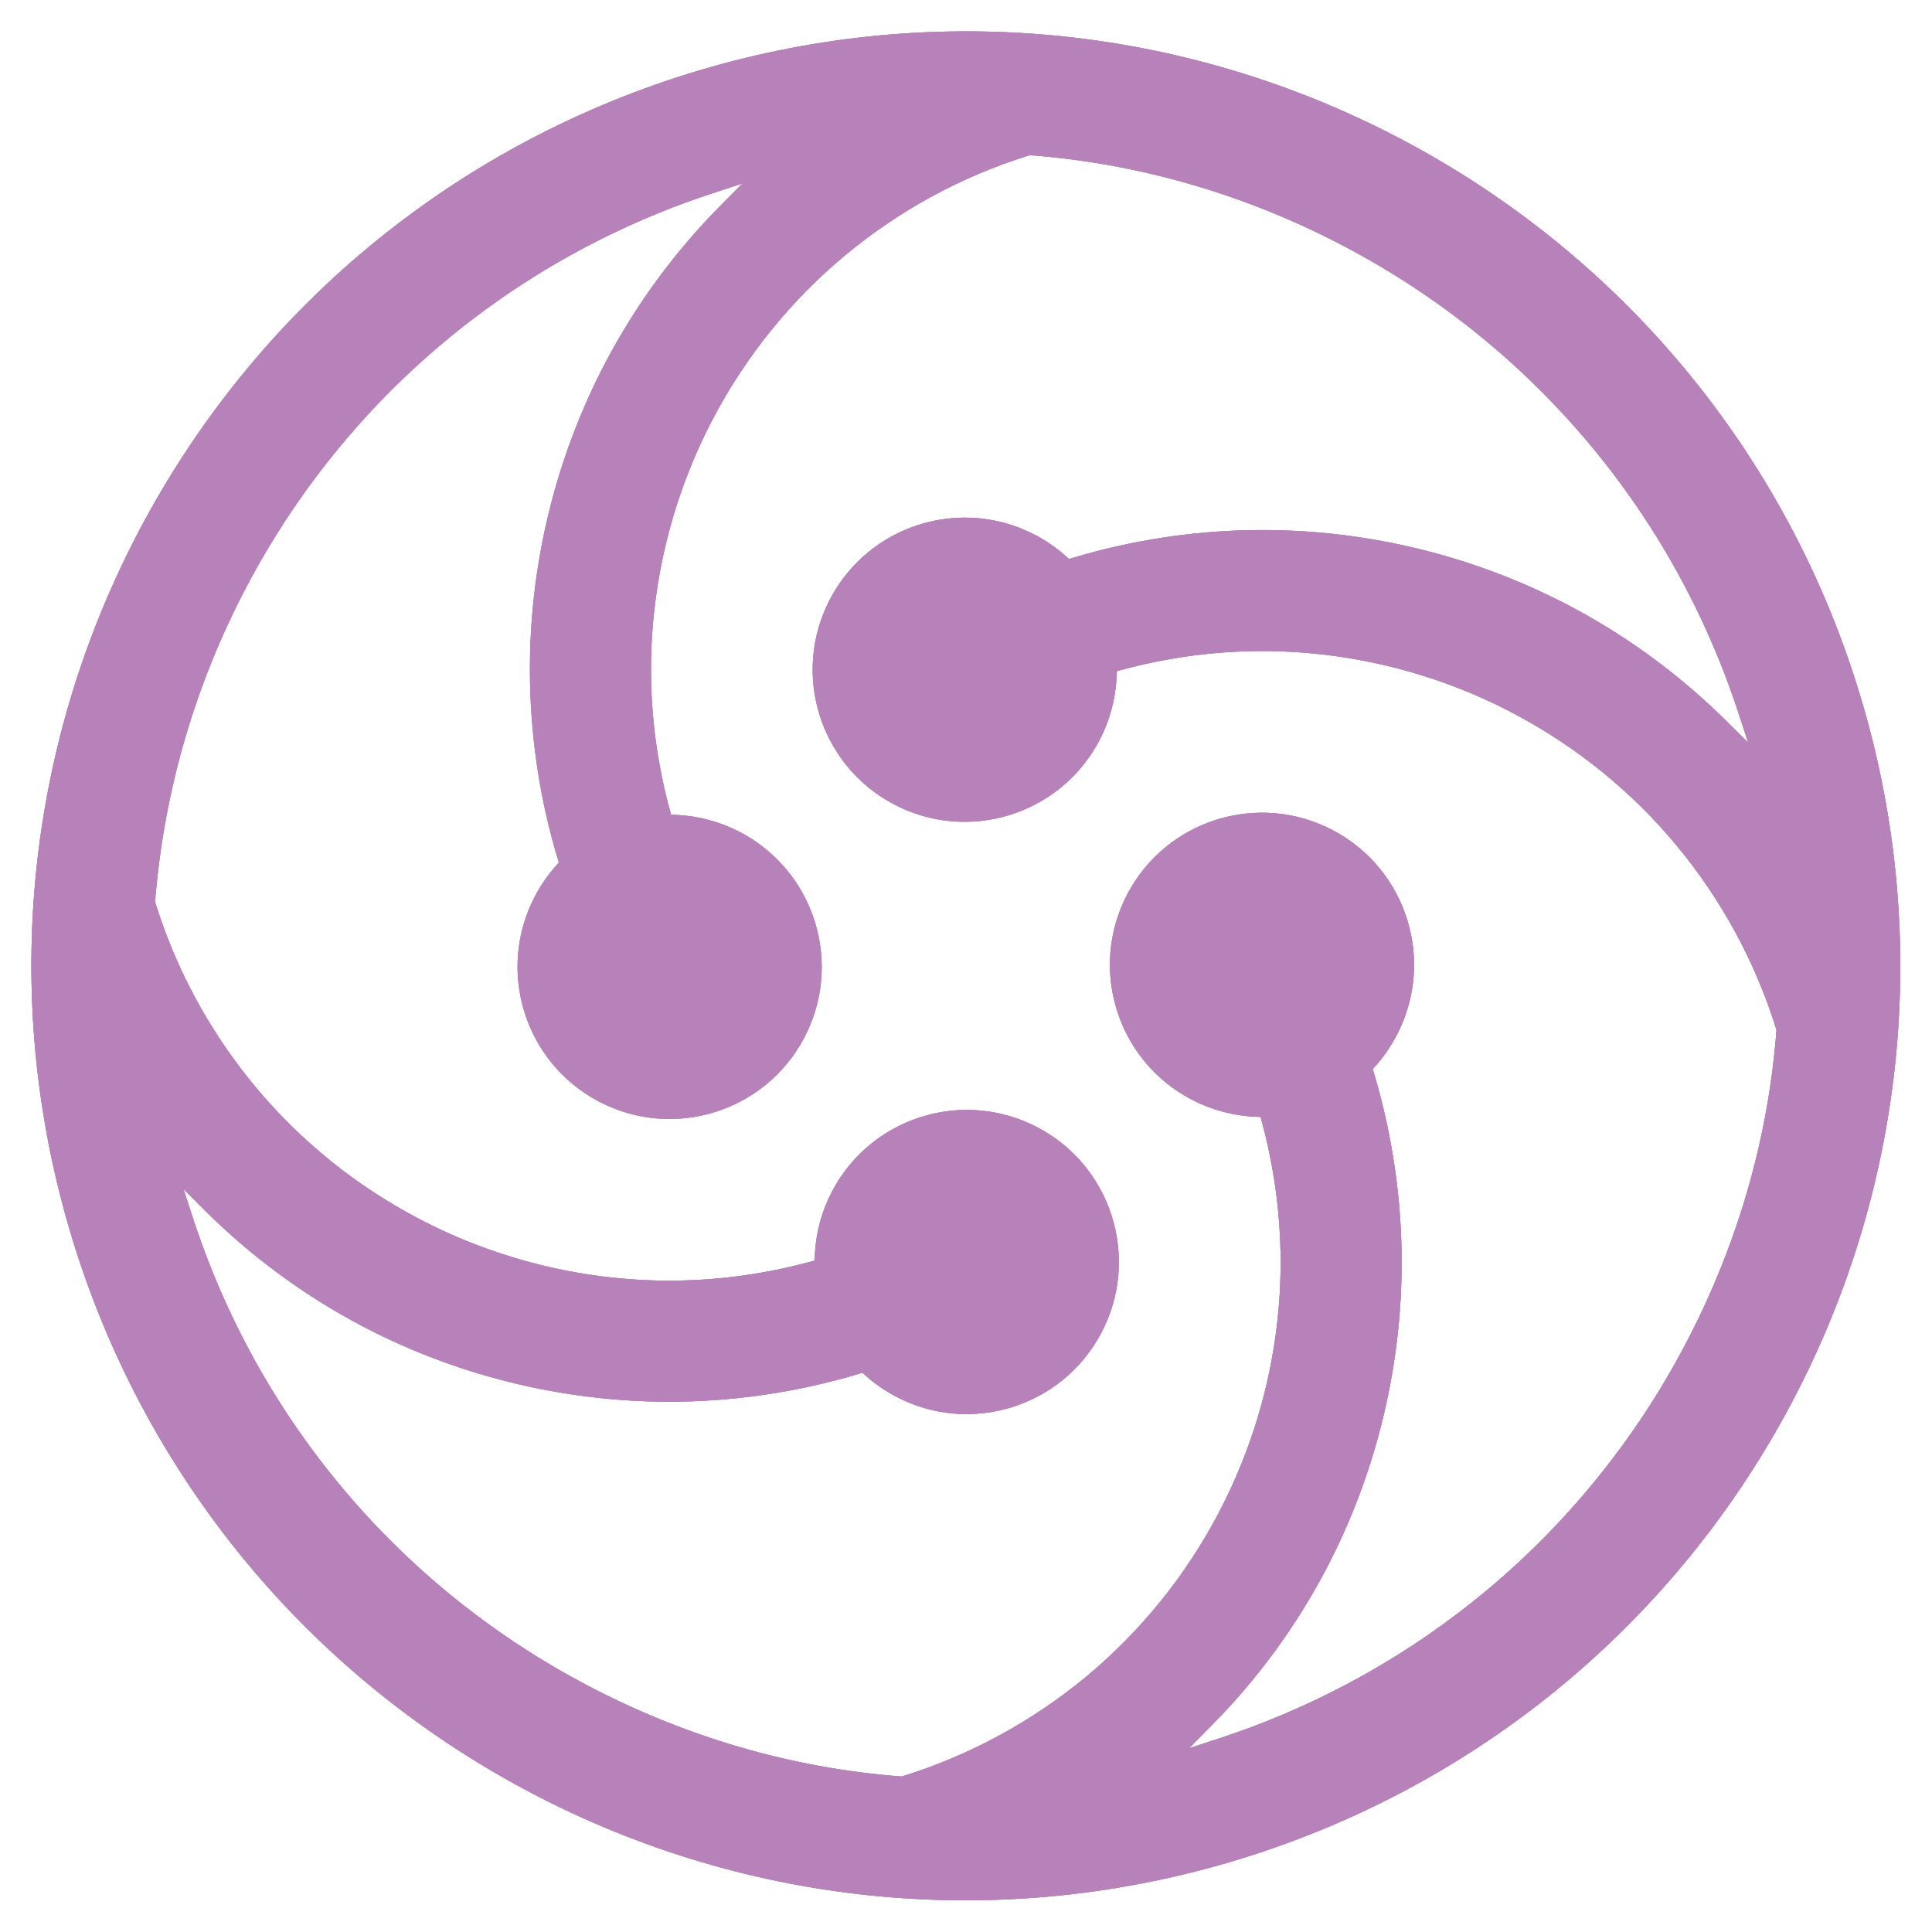 <?xml version="1.0" encoding="UTF-8" standalone="no"?><svg xmlns="http://www.w3.org/2000/svg" xmlns:xlink="http://www.w3.org/1999/xlink" fill="#b782b9" height="486.3" preserveAspectRatio="xMidYMid meet" version="1" viewBox="-7.9 -7.9 486.3 486.3" width="486.3" zoomAndPan="magnify"><g id="change1_1"><path clip-rule="evenodd" d="M38.28,291.4l2.45,7.5c16.59,50.69,51.95,92.56,99.15,117.4c24.48,12.89,51.23,20.83,78.83,22.94l0.38,0.03 l0.36-0.11c16.85-5.27,32.54-13.8,46.12-25.08c13.67-11.36,24.97-25.36,33.24-41.09c10.57-20.07,16.02-42.77,15.61-65.46 c-0.2-11.12-1.77-22.21-4.66-32.95l-0.36-1.34l-1.38-0.06c-5.64-0.26-11.1-1.75-16.09-4.37c-18.7-9.85-25.89-32.99-16.04-51.69 c9.85-18.71,32.99-25.88,51.69-16.04c18.7,9.85,25.89,32.99,16.03,51.69c-1.44,2.75-3.22,5.31-5.28,7.63l-0.71,0.8l0.31,1.02 c4.33,14.52,6.68,29.61,6.95,44.77c0.49,27.79-6.12,55.61-19.06,80.21c-7.61,14.46-17.37,27.74-28.88,39.34l-5.56,5.61l7.5-2.45 c50.69-16.59,92.56-51.96,117.4-99.15c12.89-24.48,20.82-51.23,22.94-78.83l0.03-0.38l-0.12-0.37 c-5.25-16.86-13.81-32.53-25.07-46.11c-11.36-13.67-25.37-24.97-41.1-33.25c-20.07-10.57-42.77-16.01-65.45-15.62 c-11.12,0.19-22.21,1.78-32.95,4.67l-1.34,0.36l-0.07,1.39c-0.25,5.63-1.74,11.1-4.36,16.09c-9.85,18.7-33,25.89-51.7,16.04 c-18.7-9.85-25.87-33-16.03-51.69c9.85-18.7,32.99-25.89,51.69-16.04c2.74,1.45,5.31,3.23,7.63,5.29l0.79,0.71l1.02-0.3 c14.52-4.35,29.62-6.7,44.78-6.96c27.79-0.49,55.61,6.12,80.2,19.07c14.47,7.61,27.75,17.37,39.35,28.87l5.6,5.54l-2.45-7.49 c-16.59-50.69-51.95-92.55-99.15-117.41c-24.48-12.89-51.23-20.82-78.83-22.94l-0.38-0.03l-0.37,0.11 c-16.86,5.24-32.54,13.8-46.11,25.08c-13.68,11.36-24.97,25.37-33.25,41.09c-10.57,20.07-16.01,42.77-15.62,65.46 c0.19,11.12,1.78,22.2,4.67,32.94l0.36,1.34l1.39,0.06c5.63,0.25,11.1,1.75,16.08,4.37c18.7,9.85,25.89,32.99,16.05,51.69 c-9.85,18.71-33,25.88-51.7,16.04c-18.7-9.85-25.88-32.99-16.04-51.69c1.45-2.75,3.22-5.31,5.29-7.64l0.7-0.79l-0.3-1.01 c-4.37-14.52-6.69-29.62-6.96-44.78c-0.49-27.79,6.11-55.61,19.06-80.21c7.61-14.46,17.37-27.74,28.87-39.35l5.54-5.59l-7.49,2.45 c-50.69,16.6-92.56,51.95-117.4,99.15c-12.9,24.49-20.71,51.26-22.95,78.85l-0.03,0.37l0.11,0.36 c5.24,16.85,13.8,32.54,25.08,46.12c11.36,13.68,25.36,24.97,41.1,33.24c20.07,10.57,42.77,16.02,65.46,15.62 c11.12-0.19,22.2-1.78,32.94-4.67l1.34-0.36l0.06-1.38c0.25-5.64,1.74-11.1,4.36-16.09c9.85-18.7,32.99-25.89,51.7-16.05 c18.7,9.85,25.88,32.99,16.04,51.7c-9.85,18.7-32.99,25.89-51.69,16.04c-2.75-1.45-5.32-3.22-7.64-5.29l-0.8-0.71l-1.01,0.31 c-14.52,4.34-29.61,6.69-44.77,6.96c-27.79,0.48-55.61-6.11-80.21-19.06c-14.46-7.61-27.73-17.38-39.34-28.88L38.28,291.4z M443.3,344.77c-29.15,55.36-78.65,96.51-138.41,115.05c-59.73,18.53-123.89,12.62-179.23-16.51 C70.3,414.15,29.14,364.65,10.6,304.89C-7.93,245.15-2.01,181,27.12,125.66C56.28,70.28,105.77,29.14,165.54,10.6 C225.28-7.93,289.43-2.02,344.77,27.12c55.37,29.15,96.52,78.65,115.05,138.42C478.34,225.27,472.44,289.43,443.3,344.77z" fill-rule="evenodd"/><path d="M38.28,291.4l2.45,7.5c16.59,50.69,51.95,92.56,99.15,117.4c24.48,12.89,51.23,20.83,78.83,22.94l0.38,0.03l0.36-0.11 c16.85-5.27,32.54-13.8,46.12-25.08c13.67-11.36,24.97-25.36,33.24-41.09c10.57-20.07,16.02-42.77,15.61-65.46 c-0.2-11.12-1.77-22.21-4.66-32.95l-0.36-1.34l-1.38-0.06c-5.64-0.26-11.1-1.75-16.09-4.37c-18.7-9.85-25.89-32.99-16.04-51.69 c9.85-18.71,32.99-25.88,51.69-16.04c18.7,9.85,25.89,32.99,16.03,51.69c-1.44,2.75-3.22,5.31-5.28,7.63l-0.71,0.8l0.31,1.02 c4.33,14.52,6.68,29.61,6.95,44.77c0.49,27.79-6.12,55.61-19.06,80.21c-7.61,14.46-17.37,27.74-28.88,39.34l-5.56,5.61l7.5-2.45 c50.69-16.59,92.56-51.96,117.4-99.15c12.89-24.48,20.82-51.23,22.94-78.83l0.03-0.38l-0.12-0.37 c-5.25-16.86-13.81-32.53-25.07-46.11c-11.36-13.67-25.37-24.97-41.1-33.25c-20.07-10.57-42.77-16.01-65.45-15.62 c-11.12,0.19-22.21,1.78-32.95,4.67l-1.34,0.36l-0.07,1.39c-0.25,5.63-1.74,11.1-4.36,16.09c-9.85,18.7-33,25.89-51.7,16.04 c-18.7-9.85-25.87-33-16.03-51.69c9.85-18.7,32.99-25.89,51.69-16.04c2.74,1.45,5.31,3.23,7.63,5.29l0.79,0.71l1.02-0.3 c14.52-4.35,29.62-6.7,44.78-6.96c27.79-0.49,55.61,6.12,80.2,19.07c14.47,7.61,27.75,17.37,39.35,28.87l5.6,5.54l-2.45-7.49 c-16.59-50.69-51.95-92.55-99.15-117.41c-24.48-12.89-51.23-20.82-78.83-22.94l-0.38-0.03l-0.37,0.11 c-16.86,5.24-32.54,13.8-46.11,25.08c-13.68,11.36-24.97,25.37-33.25,41.09c-10.57,20.07-16.01,42.77-15.62,65.46 c0.19,11.12,1.78,22.2,4.67,32.94l0.36,1.34l1.39,0.06c5.63,0.25,11.1,1.75,16.08,4.37c18.7,9.85,25.89,32.99,16.05,51.69 c-9.85,18.71-33,25.88-51.7,16.04c-18.7-9.85-25.88-32.99-16.04-51.69c1.45-2.75,3.22-5.31,5.29-7.64l0.7-0.79l-0.3-1.01 c-4.37-14.52-6.69-29.62-6.96-44.78c-0.49-27.79,6.11-55.61,19.06-80.21c7.61-14.46,17.37-27.74,28.87-39.35l5.54-5.59l-7.49,2.45 c-50.69,16.6-92.56,51.95-117.4,99.15c-12.9,24.49-20.71,51.26-22.95,78.85l-0.03,0.37l0.11,0.36 c5.24,16.85,13.8,32.54,25.08,46.12c11.36,13.68,25.36,24.97,41.1,33.24c20.07,10.57,42.77,16.02,65.46,15.62 c11.12-0.19,22.2-1.78,32.94-4.67l1.34-0.36l0.06-1.38c0.25-5.64,1.74-11.1,4.36-16.09c9.85-18.7,32.99-25.89,51.7-16.05 c18.7,9.85,25.88,32.99,16.04,51.7c-9.85,18.7-32.99,25.89-51.69,16.04c-2.75-1.45-5.32-3.22-7.64-5.29l-0.8-0.71l-1.01,0.31 c-14.52,4.34-29.61,6.69-44.77,6.96c-27.79,0.48-55.61-6.11-80.21-19.06c-14.46-7.61-27.73-17.38-39.34-28.88L38.28,291.4z M443.3,344.77c-29.15,55.36-78.65,96.51-138.41,115.05c-59.73,18.53-123.89,12.62-179.23-16.51 C70.3,414.15,29.14,364.65,10.6,304.89C-7.93,245.15-2.01,181,27.12,125.66C56.28,70.28,105.77,29.14,165.54,10.6 C225.28-7.93,289.43-2.02,344.77,27.12c55.37,29.15,96.52,78.65,115.05,138.42C478.34,225.27,472.44,289.43,443.3,344.77z"/><path d="M217.63,343.6l33.6,1.02c-10.38,4.68-22.73,4.71-33.58-1.01L217.63,343.6z M123.7,340.76l63.85,1.93 c-7.97,1.32-16.04,2.05-24.12,2.2C150.08,345.12,136.71,343.71,123.7,340.76z M23.54,337.72l35.14,1.06 c19.13,32.67,47.07,59.54,81.2,77.51c24.48,12.89,51.23,20.83,78.83,22.94l0.38,0.03l0.36-0.11c16.85-5.27,32.54-13.8,46.12-25.08 c13.67-11.36,24.97-25.36,33.24-41.09c4.46-8.47,8.01-17.4,10.59-26.6l31.22,0.95c-3.2,13.84-8.17,27.28-14.79,39.87 c-7.61,14.46-17.37,27.74-28.88,39.34l-5.56,5.61l7.5-2.45c43.73-14.31,80.9-42.6,106.23-80.41l35.13,1.06 c-29.48,52.54-77.64,91.55-135.37,109.46c-59.73,18.53-123.89,12.62-179.23-16.51C80.8,419.68,45.27,382.7,23.54,337.72z"/><path d="M406.27,347.58l34.95,1.06c-0.32,0.57-0.63,1.15-0.95,1.72l-35.13-1.06C405.51,348.72,405.89,348.15,406.27,347.58 M309.87,344.65l31.14,0.94c-0.13,0.58-0.26,1.16-0.39,1.73l-31.22-0.95C309.56,345.81,309.72,345.23,309.87,344.65z M214.5,341.76 l39.97,1.21c-1.05,0.6-2.13,1.15-3.24,1.65l-33.6-1.02C216.56,343.04,215.52,342.43,214.5,341.76z M115.86,338.77l79.63,2.41 c-2.63,0.57-5.28,1.07-7.93,1.5l-63.85-1.93C121.07,340.16,118.45,339.5,115.86,338.77z M22.7,335.95l34.95,1.06 c0.34,0.59,0.68,1.19,1.03,1.78l-35.14-1.06C23.26,337.13,22.98,336.54,22.7,335.95z"/><path d="M407.38,345.86l34.78,1.05c-0.31,0.58-0.63,1.15-0.94,1.72l-34.95-1.06C406.64,347.01,407.01,346.43,407.38,345.86 M310.32,342.92l31.06,0.94c-0.12,0.58-0.24,1.16-0.37,1.74l-31.14-0.94C310.03,344.08,310.18,343.5,310.32,342.92z M211.95,339.94 l45.18,1.37c-0.87,0.59-1.75,1.15-2.66,1.67l-39.97-1.21C213.63,341.19,212.77,340.58,211.95,339.94z M109.4,336.83l92.65,2.81 c-2.18,0.56-4.37,1.08-6.56,1.55l-79.63-2.41C113.69,338.17,111.54,337.52,109.4,336.83z M21.87,334.18l34.77,1.05 c0.33,0.59,0.67,1.19,1.01,1.78l-34.95-1.06C22.42,335.36,22.14,334.77,21.87,334.18z"/><path d="M408.47,344.15l34.61,1.05c-0.3,0.57-0.61,1.15-0.92,1.72l-34.78-1.05C407.75,345.29,408.11,344.72,408.47,344.15 M310.75,341.18l30.99,0.94c-0.11,0.58-0.23,1.16-0.35,1.74l-31.06-0.94C310.47,342.34,310.61,341.76,310.75,341.18z M209.78,338.12l49.61,1.51c-0.74,0.59-1.49,1.15-2.27,1.68l-45.18-1.37c-0.66-0.51-1.31-1.05-1.93-1.61L209.78,338.12z M103.8,334.91l103.95,3.15c-1.89,0.56-3.79,1.09-5.7,1.58l-92.65-2.81C107.52,336.22,105.65,335.58,103.8,334.91z M21.05,332.4 l34.61,1.05c0.32,0.6,0.65,1.19,0.98,1.78l-34.77-1.05C21.59,333.59,21.32,333,21.05,332.4z"/><path d="M409.53,342.43l34.44,1.04c-0.22,0.43-0.44,0.86-0.67,1.29c-0.08,0.14-0.15,0.29-0.23,0.43l-34.61-1.05 C408.82,343.58,409.18,343,409.53,342.43 M311.15,339.45l30.92,0.94c-0.11,0.58-0.22,1.16-0.33,1.74l-30.99-0.94 C310.89,340.61,311.02,340.03,311.15,339.45z M98.81,333.01l162.56,4.93c-0.64,0.59-1.3,1.15-1.97,1.69l-49.61-1.51l-0.57-0.5 l-1.01,0.31c-0.15,0.04-0.3,0.09-0.46,0.13l-103.95-3.15C102.12,334.3,100.46,333.67,98.81,333.01z M20.26,330.63l34.44,1.04 c0.32,0.59,0.63,1.19,0.96,1.78l-34.61-1.05C20.79,331.81,20.52,331.22,20.26,330.63z"/><path d="M410.57,340.71l34.29,1.04c-0.29,0.57-0.59,1.15-0.89,1.72l-34.44-1.04C409.88,341.86,410.23,341.29,410.57,340.71 M311.53,337.71l30.86,0.93c-0.1,0.58-0.21,1.16-0.31,1.74l-30.92-0.94C311.28,338.87,311.41,338.29,311.53,337.71z M94.29,331.13 l168.81,5.12c-0.56,0.59-1.14,1.15-1.73,1.7l-162.56-4.93C97.3,332.41,95.79,331.78,94.29,331.13z M19.49,328.86l34.28,1.04 c0.31,0.59,0.62,1.18,0.93,1.77l-34.44-1.04C20,330.04,19.74,329.46,19.49,328.86z"/><path d="M411.59,339l34.13,1.03c-0.29,0.57-0.57,1.15-0.87,1.72l-34.29-1.04C410.92,340.14,411.26,339.57,411.59,339 M311.88,335.98l30.8,0.93c-0.1,0.58-0.2,1.16-0.3,1.74l-30.86-0.93C311.65,337.14,311.77,336.56,311.88,335.98z M90.13,329.25 l174.5,5.29c-0.5,0.59-1.01,1.15-1.53,1.7l-168.81-5.12C92.9,330.52,91.51,329.9,90.13,329.25z M18.73,327.09l34.13,1.03 c0.3,0.59,0.61,1.19,0.92,1.78l-34.28-1.04C19.23,328.27,18.98,327.68,18.73,327.09z"/><path d="M412.59,337.28l33.98,1.03c-0.28,0.58-0.56,1.15-0.85,1.72L411.59,339C411.93,338.43,412.26,337.85,412.59,337.28 M312.21,334.24l30.75,0.93c-0.09,0.58-0.18,1.16-0.28,1.74l-30.8-0.93C312,335.4,312.11,334.82,312.21,334.24z M86.28,327.39 L266,332.84c-0.44,0.58-0.9,1.15-1.37,1.71l-174.5-5.29C88.84,328.65,87.56,328.03,86.28,327.39z M17.99,325.32l33.97,1.03 c0.29,0.59,0.59,1.18,0.89,1.77l-34.13-1.03C18.48,326.5,18.23,325.91,17.99,325.32z"/><path d="M413.57,335.56l33.84,1.03c-0.27,0.57-0.55,1.15-0.83,1.72l-33.98-1.03C412.92,336.71,413.25,336.14,413.57,335.56 M312.52,332.5l30.7,0.93c-0.08,0.58-0.17,1.16-0.26,1.74l-30.75-0.93C312.32,333.66,312.42,333.08,312.52,332.5z M82.67,325.53 l184.55,5.59c-0.39,0.58-0.8,1.15-1.22,1.71l-179.72-5.45c-1.02-0.51-2.04-1.03-3.06-1.57C83.04,325.73,82.85,325.63,82.67,325.53z M17.26,323.55l33.83,1.03c0.29,0.59,0.58,1.19,0.87,1.78l-33.97-1.03C17.74,324.73,17.5,324.14,17.26,323.55z"/><path d="M414.52,333.84l33.7,1.02c-0.27,0.57-0.54,1.15-0.81,1.72l-33.84-1.03C413.89,334.99,414.21,334.42,414.52,333.84 M312.81,330.76l30.65,0.93c-0.08,0.58-0.16,1.16-0.24,1.74l-30.7-0.93C312.62,331.92,312.72,331.34,312.81,330.76z M79.29,323.68 l189.02,5.73c-0.35,0.58-0.71,1.15-1.09,1.71l-184.55-5.59C81.54,324.93,80.41,324.31,79.29,323.68z M16.55,321.78l33.69,1.02 c0.28,0.59,0.56,1.18,0.85,1.77l-33.83-1.03C17.02,322.96,16.79,322.37,16.55,321.78z"/><path d="M415.46,332.12l33.56,1.02c-0.26,0.58-0.53,1.15-0.8,1.73l-33.7-1.02C414.84,333.27,415.15,332.7,415.46,332.12 M313.07,329.02l30.61,0.93c-0.07,0.58-0.14,1.16-0.22,1.74l-30.65-0.93C312.9,330.18,312.99,329.6,313.07,329.02z M76.09,321.84 l193.19,5.85c-0.31,0.58-0.63,1.16-0.97,1.72l-189.02-5.73C78.22,323.08,77.15,322.47,76.09,321.84z M15.87,320.01l33.55,1.02 c0.27,0.59,0.55,1.18,0.83,1.77l-33.69-1.02C16.32,321.19,16.09,320.6,15.87,320.01z"/><path d="M416.37,330.41l33.43,1.01c-0.26,0.58-0.52,1.15-0.79,1.72l-33.56-1.02c0.28-0.53,0.56-1.05,0.84-1.58L416.37,330.41z M313.31,327.28l30.58,0.93c-0.07,0.58-0.13,1.16-0.2,1.74l-30.61-0.93C313.15,328.44,313.23,327.86,313.31,327.28z M73.06,320 l197.08,5.97c-0.25,0.54-0.52,1.07-0.8,1.6c-0.02,0.04-0.04,0.08-0.07,0.12l-193.19-5.85C75.07,321.24,74.06,320.62,73.06,320z M15.19,318.24l33.42,1.01c0.27,0.59,0.54,1.19,0.81,1.78l-33.55-1.02C15.64,319.42,15.41,318.83,15.19,318.24z"/><path d="M417.27,328.68l33.3,1.01c-0.25,0.58-0.51,1.15-0.76,1.73l-33.43-1.01C416.68,329.83,416.97,329.26,417.27,328.68 M313.53,325.54l30.55,0.92c-0.06,0.58-0.12,1.16-0.19,1.74l-30.58-0.93C313.39,326.7,313.46,326.12,313.53,325.54z M70.18,318.16 l200.72,6.08c-0.24,0.58-0.49,1.15-0.76,1.73L73.06,320C72.09,319.4,71.13,318.78,70.18,318.16z M14.53,316.48l33.29,1.01 c0.26,0.59,0.52,1.18,0.79,1.77l-33.42-1.01C14.97,317.66,14.75,317.07,14.53,316.48z"/><path d="M418.14,326.96l33.18,1c-0.25,0.58-0.5,1.15-0.75,1.72l-33.3-1.01C417.56,328.11,417.85,327.54,418.14,326.96 M313.72,323.8l30.52,0.93c-0.05,0.58-0.11,1.16-0.17,1.74l-30.55-0.92C313.6,324.96,313.66,324.38,313.72,323.8z M67.42,316.33 l204.13,6.19c-0.2,0.58-0.42,1.15-0.66,1.73l-200.72-6.08C69.25,317.56,68.33,316.95,67.42,316.33z M13.89,314.71l33.17,1.01 c0.25,0.59,0.5,1.18,0.76,1.77l-33.29-1.01C14.32,315.89,14.1,315.3,13.89,314.71z"/><path d="M419,325.24l33.06,1c-0.24,0.58-0.49,1.15-0.74,1.72l-33.18-1C418.43,326.39,418.72,325.82,419,325.24 M313.89,322.06 l30.5,0.92c-0.05,0.58-0.1,1.16-0.15,1.74l-30.52-0.93C313.78,323.22,313.84,322.64,313.89,322.06z M64.79,314.5l207.34,6.28 c-0.17,0.58-0.36,1.16-0.57,1.73l-204.13-6.19C66.54,315.73,65.66,315.12,64.79,314.5z M13.26,312.94l33.05,1 c0.25,0.59,0.49,1.18,0.75,1.77l-33.17-1.01C13.68,314.12,13.47,313.53,13.26,312.94z"/><path d="M419.83,323.52l32.94,1c-0.24,0.58-0.47,1.15-0.71,1.73l-33.06-1C419.28,324.67,419.56,324.09,419.83,323.52 M314.04,320.31l30.48,0.92c-0.04,0.58-0.08,1.16-0.13,1.75l-30.5-0.92C313.94,321.48,313.99,320.89,314.04,320.31z M62.27,312.68 l210.34,6.38c-0.15,0.58-0.31,1.16-0.48,1.73L64.79,314.5C63.94,313.9,63.1,313.3,62.27,312.68z M12.66,311.18l32.93,1 c0.24,0.59,0.48,1.18,0.73,1.77l-33.05-1C13.06,312.36,12.86,311.77,12.66,311.18z"/><path d="M420.65,321.8l32.82,0.99c-0.23,0.58-0.47,1.15-0.7,1.72l-32.94-1C420.11,322.94,420.38,322.37,420.65,321.8 M314.16,318.57l30.46,0.92c-0.03,0.58-0.07,1.16-0.11,1.74l-30.48-0.92C314.08,319.73,314.13,319.15,314.16,318.57z M59.85,310.86 l84.13,2.55c6.27,0.78,12.6,1.13,18.93,1.01c2.07-0.04,4.14-0.12,6.21-0.25L273,317.32c-0.12,0.58-0.25,1.16-0.39,1.73 l-210.34-6.38C61.45,312.08,60.65,311.48,59.85,310.86z M12.06,309.41l32.82,0.99c0.23,0.59,0.47,1.18,0.71,1.77l-32.93-1 C12.46,310.59,12.26,310,12.06,309.41z"/><path d="M421.45,320.07l32.71,0.99c-0.23,0.58-0.46,1.15-0.69,1.73l-32.82-0.99C420.92,321.22,421.19,320.65,421.45,320.07 M314.27,316.82l30.46,0.92c-0.03,0.58-0.06,1.17-0.09,1.75l-30.46-0.92C314.2,317.99,314.23,317.41,314.27,316.82z M181.54,312.8 l91.77,2.78c-0.09,0.58-0.19,1.16-0.31,1.74l-103.89-3.15C173.27,313.91,177.42,313.45,181.54,312.8z M57.51,309.04l74.11,2.24 c4.08,0.9,8.21,1.61,12.35,2.13l-84.13-2.55C59.06,310.26,58.28,309.66,57.51,309.04z M11.48,307.65l32.71,0.99 c0.23,0.59,0.46,1.18,0.69,1.77l-32.82-0.99C11.87,308.82,11.67,308.24,11.48,307.65z"/><path d="M422.23,318.35l32.6,0.99c-0.22,0.58-0.44,1.15-0.67,1.73l-32.71-0.99C421.71,319.5,421.97,318.92,422.23,318.35 M314.35,315.08L344.8,316c-0.02,0.58-0.05,1.16-0.07,1.74l-30.46-0.92C314.3,316.24,314.32,315.66,314.35,315.08z M189.53,311.3 l84.01,2.55c-0.06,0.58-0.14,1.16-0.23,1.74l-91.77-2.78C184.22,312.38,186.88,311.88,189.53,311.3z M55.27,307.23l68.45,2.07 c2.61,0.74,5.25,1.4,7.9,1.99l-74.11-2.24C56.76,308.44,56.01,307.84,55.27,307.23z M10.92,305.88l32.61,0.99 c0.22,0.59,0.44,1.18,0.67,1.77l-32.71-0.99C11.29,307.06,11.11,306.47,10.92,305.88z"/><path d="M422.99,316.62l32.5,0.98c-0.22,0.58-0.44,1.15-0.66,1.73l-32.6-0.99C422.48,317.77,422.74,317.2,422.99,316.62 M314.4,313.33l30.45,0.92c-0.02,0.58-0.03,1.16-0.06,1.75l-30.45-0.92C314.37,314.5,314.39,313.91,314.4,313.33z M195.91,309.74 l77.78,2.36c-0.03,0.58-0.08,1.16-0.15,1.74l-84.01-2.55c2.12-0.46,4.22-0.98,6.31-1.54L195.91,309.74z M53.1,305.41l64.35,1.95 c2.07,0.7,4.16,1.34,6.27,1.94l-68.45-2.07C54.54,306.63,53.82,306.02,53.1,305.41z M10.37,304.12l32.5,0.98 c0.21,0.59,0.43,1.18,0.65,1.77l-32.61-0.99c-0.11-0.33-0.21-0.66-0.32-1C10.53,304.63,10.45,304.37,10.37,304.12z"/><path d="M423.73,314.9l32.4,0.98c-0.21,0.58-0.43,1.15-0.64,1.73l-32.5-0.98C423.24,316.05,423.49,315.47,423.73,314.9 M314.44,311.58l30.45,0.92c-0.01,0.58-0.02,1.16-0.04,1.75l-30.45-0.92C314.42,312.75,314.43,312.17,314.44,311.58z M197.25,308.03l76.5,2.32c-0.01,0.58-0.03,1.16-0.07,1.75l-77.78-2.36l1.28-0.34L197.25,308.03z M51.01,303.6l61.12,1.85 c1.76,0.67,3.53,1.31,5.32,1.91l-64.35-1.95C52.4,304.81,51.7,304.21,51.01,303.6z M9.84,302.35l32.41,0.98 c0.21,0.59,0.42,1.18,0.63,1.77l-32.5-0.98C10.19,303.53,10.01,302.94,9.84,302.35z"/><path d="M424.45,313.17l32.3,0.98c-0.21,0.58-0.41,1.15-0.62,1.73l-32.4-0.98C423.97,314.32,424.22,313.75,424.45,313.17 M314.45,309.84l30.46,0.92c0,0.58-0.01,1.16-0.02,1.75l-30.45-0.92C314.44,311,314.45,310.42,314.45,309.84z M197.36,306.29 l76.37,2.32c0.02,0.58,0.02,1.16,0.01,1.75l-76.5-2.32l0-0.02C197.27,307.44,197.31,306.86,197.36,306.29z M48.99,301.79 l58.47,1.77c1.55,0.66,3.1,1.29,4.67,1.89l-61.12-1.85C50.33,303,49.66,302.4,48.99,301.79z M9.32,300.59l32.31,0.98 c0.2,0.59,0.41,1.18,0.61,1.76l-32.41-0.98C9.66,301.77,9.49,301.18,9.32,300.59z"/><path d="M425.16,311.45l32.2,0.98c-0.2,0.58-0.41,1.15-0.61,1.73l-32.3-0.98C424.69,312.6,424.93,312.02,425.16,311.45 M314.43,308.09l30.47,0.93c0,0.58,0,1.16,0,1.75l-30.46-0.92C314.45,309.26,314.44,308.67,314.43,308.09z M197.56,304.55 l76.08,2.31c0.04,0.58,0.08,1.17,0.09,1.75l-76.37-2.32C197.42,305.71,197.48,305.13,197.56,304.55z M47.03,299.98l56.21,1.7 c1.39,0.65,2.8,1.28,4.21,1.88l-58.47-1.77C48.33,301.2,47.68,300.59,47.03,299.98z M8.81,298.83l32.22,0.98 c0.2,0.59,0.39,1.18,0.59,1.77l-32.31-0.98C9.15,300,8.98,299.42,8.81,298.83z"/><path d="M425.85,309.72l32.11,0.97c-0.2,0.58-0.39,1.16-0.59,1.73l-32.2-0.98C425.39,310.87,425.62,310.3,425.85,309.72 M314.4,306.34l30.49,0.93c0.01,0.58,0.01,1.17,0.02,1.75l-30.47-0.93c0-0.19,0-0.37-0.01-0.56 C314.42,307.13,314.41,306.74,314.4,306.34z M197.84,302.81l75.63,2.29c0.07,0.58,0.13,1.17,0.18,1.75l-76.08-2.31 C197.64,303.96,197.73,303.39,197.84,302.81z M45.15,298.18l54.26,1.64c1.27,0.64,2.55,1.26,3.83,1.86l-56.21-1.7 C46.4,299.39,45.77,298.79,45.15,298.18z M8.33,297.07l32.12,0.97l0.28,0.85c0.1,0.3,0.2,0.61,0.3,0.91l-32.22-0.98 C8.65,298.24,8.49,297.65,8.33,297.07z"/><path d="M426.52,307.99l32.02,0.97c-0.19,0.58-0.38,1.15-0.58,1.73l-32.11-0.97C426.07,309.14,426.3,308.57,426.52,307.99 M314.34,304.59l30.51,0.93c0.01,0.49,0.02,0.98,0.03,1.48l0,0.27l-30.49-0.93C314.38,305.76,314.37,305.18,314.34,304.59z M198.2,301.07l75.01,2.27c0.1,0.58,0.18,1.17,0.26,1.75l-75.63-2.29C197.95,302.23,198.07,301.65,198.2,301.07z M43.31,296.38 l52.56,1.59c0.52,0.28,1.04,0.56,1.57,0.84c0.65,0.34,1.31,0.68,1.97,1.02l-54.26-1.64c-0.42-0.41-0.84-0.82-1.26-1.24 L43.31,296.38z M7.85,295.3l32.02,0.97l0.58,1.76l-32.12-0.97C8.17,296.48,8.01,295.89,7.85,295.3z"/><path d="M427.17,306.26l31.93,0.97c-0.19,0.58-0.38,1.16-0.57,1.73l-32.02-0.97C426.74,307.42,426.96,306.84,427.17,306.26 M314.26,302.84l30.54,0.92c0.02,0.58,0.04,1.17,0.06,1.75l-30.51-0.93C314.32,304.01,314.29,303.42,314.26,302.84z M198.65,299.34 l74.22,2.25c0.13,0.58,0.24,1.17,0.34,1.76l-75.01-2.27C198.34,300.49,198.49,299.91,198.65,299.34z M41.49,294.57l51.09,1.55 c1.09,0.63,2.19,1.25,3.3,1.85l-52.56-1.59L41.49,294.57z M7.39,293.54l31.9,0.97l0.58,1.77L7.85,295.3 C7.7,294.72,7.54,294.13,7.39,293.54z"/><path d="M427.81,304.54l31.85,0.96c-0.18,0.58-0.36,1.15-0.55,1.73l-31.93-0.97C427.39,305.69,427.6,305.11,427.81,304.54 M314.16,301.09l30.57,0.93c0.03,0.58,0.05,1.17,0.07,1.75l-30.54-0.92C314.23,302.26,314.2,301.67,314.16,301.09z M199.18,297.61 l73.26,2.22c0.16,0.58,0.3,1.17,0.43,1.76l-74.22-2.25C198.81,298.76,198.99,298.18,199.18,297.61z M39.67,292.77l49.83,1.51 c1.02,0.63,2.05,1.24,3.08,1.84l-51.09-1.55L39.67,292.77z M6.95,291.78l31.77,0.96l0.58,1.76l-31.9-0.97 C7.24,292.95,7.1,292.37,6.95,291.78z"/><path d="M428.42,302.81l31.77,0.96c-0.18,0.58-0.36,1.15-0.54,1.73l-31.85-0.96C428.02,303.96,428.22,303.39,428.42,302.81 M314.03,299.34l30.6,0.93c0.03,0.58,0.07,1.17,0.09,1.75l-30.57-0.93C314.12,300.51,314.08,299.92,314.03,299.34z M199.81,295.88 l72.11,2.19c0.19,0.58,0.36,1.17,0.52,1.76l-73.26-2.22C199.38,297.03,199.59,296.45,199.81,295.88z M6.52,290.02l80.07,2.43 c0.96,0.62,1.93,1.24,2.91,1.84l-49.83-1.51l-1.39-1.38l0.44,1.35l-31.77-0.96C6.8,291.19,6.66,290.61,6.52,290.02z"/><path d="M429.03,301.08l31.69,0.96c-0.17,0.58-0.35,1.16-0.53,1.73l-31.77-0.96C428.63,302.23,428.83,301.65,429.03,301.08 M313.88,297.59l30.64,0.93c0.04,0.58,0.08,1.17,0.11,1.75l-30.6-0.93C313.99,298.75,313.94,298.17,313.88,297.59z M200.53,294.15 l70.78,2.14c0.22,0.58,0.42,1.17,0.61,1.77l-72.11-2.19C200.04,295.3,200.28,294.72,200.53,294.15z M6.1,288.26l77.75,2.36 c0.9,0.62,1.82,1.23,2.74,1.83l-80.07-2.43C6.38,289.43,6.24,288.85,6.1,288.26z"/><path d="M429.61,299.35l31.61,0.96c-0.17,0.58-0.33,1.15-0.5,1.73l-31.69-0.96C429.22,300.5,429.42,299.92,429.61,299.35 M313.71,295.84l30.68,0.93c0.05,0.58,0.09,1.17,0.13,1.75l-30.64-0.93C313.83,297,313.77,296.42,313.71,295.84z M201.35,292.43 l69.24,2.1c0.25,0.58,0.49,1.17,0.71,1.77l-70.78-2.14C200.79,293.57,201.06,293,201.35,292.43z M5.7,286.5l75.54,2.29 c0.86,0.62,1.73,1.23,2.6,1.82L6.1,288.26C5.96,287.67,5.83,287.09,5.7,286.5z"/><path d="M430.17,297.62l31.54,0.96c-0.16,0.58-0.33,1.15-0.49,1.73l-31.61-0.96C429.8,298.77,429.99,298.2,430.17,297.62 M313.52,294.08l30.73,0.93c0.05,0.58,0.1,1.17,0.15,1.75l-30.68-0.93C313.65,295.25,313.58,294.67,313.52,294.08z M202.29,290.71 l67.49,2.05c0.29,0.58,0.56,1.18,0.82,1.77l-69.24-2.1c0.09-0.17,0.17-0.34,0.26-0.51C201.83,291.51,202.06,291.11,202.29,290.71z M5.31,284.74l73.46,2.23c0.82,0.62,1.64,1.23,2.47,1.82L5.7,286.5C5.57,285.91,5.44,285.33,5.31,284.74z"/><path d="M430.73,295.89l31.47,0.95c-0.16,0.58-0.32,1.16-0.48,1.74l-31.54-0.96C430.36,297.04,430.54,296.46,430.73,295.89 M313.3,292.33l30.78,0.93c0.06,0.58,0.12,1.17,0.17,1.75l-30.73-0.93C313.45,293.5,313.37,292.91,313.3,292.33z M203.33,288.99 l65.51,1.99c0.33,0.58,0.64,1.18,0.94,1.78l-67.49-2.05C202.62,290.13,202.97,289.55,203.33,288.99z M4.94,282.98l71.48,2.17 c0.78,0.61,1.56,1.22,2.35,1.82l-73.46-2.23C5.19,284.15,5.06,283.57,4.94,282.98z"/><path d="M431.26,294.15l31.4,0.95c-0.15,0.58-0.31,1.15-0.46,1.73l-31.47-0.95C430.91,295.31,431.08,294.73,431.26,294.15 M313.05,290.57l30.83,0.93c0.06,0.58,0.13,1.17,0.19,1.75l-30.78-0.93C313.22,291.74,313.14,291.16,313.05,290.57z M204.5,287.28 l63.27,1.92c0.37,0.58,0.72,1.18,1.06,1.78l-65.51-1.99C203.71,288.41,204.1,287.84,204.5,287.28z M4.58,281.22l69.59,2.11 c0.74,0.61,1.49,1.22,2.25,1.82l-71.48-2.17C4.82,282.39,4.7,281.81,4.58,281.22z"/><path d="M431.78,292.42l31.34,0.95c-0.15,0.58-0.3,1.16-0.46,1.74l-31.4-0.95C431.43,293.58,431.61,293,431.78,292.42 M312.79,288.81l30.89,0.94c0.07,0.58,0.14,1.17,0.21,1.76l-30.83-0.93C312.97,289.99,312.88,289.4,312.79,288.81z M205.81,285.57 l60.76,1.84c0.42,0.58,0.82,1.18,1.21,1.78l-63.27-1.92C204.92,286.7,205.36,286.13,205.81,285.57z M4.23,279.46l67.79,2.05 c0.71,0.61,1.43,1.22,2.15,1.81l-69.59-2.11C4.46,280.63,4.35,280.05,4.23,279.46z"/><path d="M432.27,290.69l31.27,0.95c-0.14,0.58-0.29,1.16-0.43,1.73l-31.34-0.95C431.94,291.84,432.11,291.27,432.27,290.69 M312.5,287.06l30.96,0.94c0.08,0.58,0.15,1.17,0.22,1.75l-30.89-0.94C312.7,288.23,312.6,287.64,312.5,287.06z M207.28,283.87 l57.93,1.76c0.47,0.58,0.93,1.18,1.36,1.79l-60.76-1.84C206.28,284.99,206.78,284.42,207.28,283.87z M3.91,277.71l66.06,2 c0.68,0.61,1.37,1.21,2.06,1.81l-67.79-2.05C4.12,278.88,4.01,278.29,3.91,277.71z"/><path d="M432.76,288.96l31.21,0.95c-0.14,0.58-0.28,1.16-0.42,1.73l-31.27-0.95C432.44,290.11,432.6,289.54,432.76,288.96 M312.19,285.3l31.03,0.94c0.08,0.58,0.16,1.17,0.24,1.75l-30.96-0.94C312.4,286.47,312.3,285.89,312.19,285.3z M208.94,282.17 l54.72,1.66c0.54,0.58,1.05,1.18,1.55,1.8l-57.93-1.76C207.82,283.29,208.37,282.72,208.94,282.17z M3.59,275.95l64.4,1.95 c0.65,0.61,1.31,1.21,1.98,1.81l-66.06-2C3.8,277.12,3.69,276.54,3.59,275.95z"/><path d="M433.22,287.22l31.15,0.94c-0.13,0.58-0.27,1.16-0.41,1.74l-31.21-0.95C432.91,288.38,433.07,287.8,433.22,287.22 M311.85,283.54l31.1,0.94c0.09,0.59,0.18,1.17,0.26,1.76l-31.03-0.94C312.08,284.72,311.97,284.13,311.85,283.54z M210.82,280.48 l51.07,1.55c0.61,0.58,1.2,1.18,1.77,1.8l-54.72-1.66C209.55,281.59,210.17,281.02,210.82,280.48z M3.28,274.19l62.81,1.9 c0.63,0.61,1.26,1.21,1.9,1.8l-64.4-1.95C3.48,275.36,3.38,274.78,3.28,274.19z"/><path d="M433.67,285.49l31.1,0.94c-0.13,0.58-0.26,1.16-0.39,1.73l-31.15-0.94C433.38,286.65,433.53,286.07,433.67,285.49 M311.49,281.79l31.18,0.94c0.1,0.59,0.19,1.17,0.28,1.76l-31.1-0.94C311.74,282.96,311.62,282.37,311.49,281.79z M212.96,278.8 l46.88,1.42c0.71,0.58,1.39,1.18,2.04,1.81l-51.07-1.55C211.51,279.89,212.23,279.33,212.96,278.8z M3,272.44l61.27,1.86 c0.6,0.61,1.21,1.21,1.82,1.8l-62.81-1.9C3.18,273.61,3.09,273.02,3,272.44z"/><path d="M434.11,283.76l31.05,0.94c-0.12,0.58-0.25,1.16-0.38,1.73l-31.1-0.94C433.82,284.91,433.96,284.33,434.11,283.76 M311.11,280.03l31.26,0.95c0.1,0.58,0.2,1.17,0.3,1.76l-31.18-0.94C311.37,281.2,311.24,280.61,311.11,280.03z M215.47,277.13 l41.98,1.27c0.83,0.58,1.63,1.19,2.4,1.82l-46.88-1.42C213.78,278.21,214.61,277.65,215.47,277.13z M2.72,270.68l59.8,1.81 c0.58,0.61,1.16,1.21,1.75,1.8L3,272.44C2.9,271.85,2.81,271.27,2.72,270.68z"/><path d="M434.52,282.02l31,0.94c-0.12,0.58-0.24,1.16-0.37,1.74l-31.05-0.94C434.25,283.18,434.39,282.6,434.52,282.02 M310.7,278.27l31.35,0.95c0.11,0.58,0.22,1.17,0.32,1.76l-31.26-0.95C310.98,279.44,310.84,278.85,310.7,278.27z M218.47,275.47 l36.08,1.09c1,0.57,1.97,1.19,2.9,1.84l-41.98-1.27C216.45,276.53,217.45,275.98,218.47,275.47z M157.5,273.62l3.96,0.12 C160.14,273.77,158.82,273.73,157.5,273.62z M2.46,268.92l58.37,1.77c0.56,0.61,1.12,1.2,1.68,1.8l-59.8-1.81 C2.63,270.09,2.54,269.51,2.46,268.92z"/><path d="M434.93,280.28l30.95,0.94c-0.11,0.58-0.23,1.16-0.35,1.74l-31-0.94C434.66,281.44,434.79,280.86,434.93,280.28 M310.26,276.51l31.45,0.95c0.12,0.59,0.23,1.17,0.34,1.76l-31.35-0.95C310.56,277.68,310.41,277.09,310.26,276.51z M222.26,273.84 l28.61,0.87c0.82,0.36,1.63,0.75,2.44,1.17c0.42,0.22,0.83,0.45,1.24,0.69l-36.08-1.09C219.7,274.86,220.97,274.31,222.26,273.84z M147.99,271.59l23.16,0.7c-3.14,0.89-6.4,1.39-9.69,1.46l-3.96-0.12C154.3,273.36,151.11,272.69,147.99,271.59z M2.21,267.17 l57,1.73c0.54,0.6,1.08,1.2,1.63,1.8l-58.37-1.77C2.37,268.34,2.29,267.75,2.21,267.17z"/><path d="M435.31,278.55l30.91,0.94c-0.11,0.58-0.23,1.16-0.34,1.73l-30.95-0.94C435.06,279.71,435.19,279.13,435.31,278.55 M309.8,274.75l31.55,0.96c0.12,0.58,0.24,1.17,0.36,1.76l-31.45-0.95C310.12,275.92,309.96,275.33,309.8,274.75z M227.79,272.26 l17.68,0.54c1.82,0.49,3.63,1.13,5.4,1.91l-28.61-0.87C224.06,273.17,225.91,272.65,227.79,272.26z M143.57,269.71l32.13,0.97 c-1.48,0.63-3,1.17-4.54,1.61l-23.16-0.7C146.5,271.06,145.02,270.43,143.57,269.71z M1.97,265.41l55.67,1.69 c0.52,0.6,1.04,1.2,1.56,1.79l-57-1.73C2.13,266.58,2.04,266,1.97,265.41z"/><path d="M245.47,272.8l-17.68-0.54C233.55,271.07,239.6,271.2,245.47,272.8 M435.68,276.81l30.86,0.93 c-0.11,0.58-0.21,1.16-0.32,1.74l-30.91-0.94C435.44,277.97,435.56,277.39,435.68,276.81z M304.31,272.83l36.66,1.11 c0.13,0.59,0.26,1.17,0.38,1.76l-31.55-0.96l-0.04-0.16l-0.36-1.34l-1.38-0.06C306.77,273.12,305.54,273.01,304.31,272.83z M140.28,267.86l38.8,1.18c-1.1,0.61-2.24,1.15-3.39,1.65l-32.13-0.97c-0.24-0.12-0.48-0.24-0.72-0.37 C141.97,268.88,141.11,268.38,140.28,267.86z M1.75,263.66l54.38,1.65l0.21,0.26c0.43,0.51,0.86,1.03,1.29,1.53l-55.67-1.69 C1.89,264.83,1.82,264.25,1.75,263.66z"/><path d="M436.03,275.08l30.82,0.93c-0.1,0.58-0.21,1.16-0.32,1.74l-30.86-0.93C435.8,276.23,435.92,275.65,436.03,275.08 M296.49,270.85l44.08,1.34c0.14,0.59,0.27,1.17,0.4,1.76l-36.66-1.11C301.64,272.45,299.02,271.78,296.49,270.85z M137.63,266.03 l44.22,1.34c-0.9,0.6-1.82,1.15-2.76,1.66l-38.8-1.18C139.36,267.28,138.48,266.67,137.63,266.03z M1.54,261.9l53.14,1.61 c0.48,0.6,0.97,1.2,1.46,1.79l-54.38-1.65C1.68,263.08,1.61,262.49,1.54,261.9z"/><path d="M436.37,273.34l30.79,0.93c-0.1,0.58-0.2,1.16-0.3,1.74l-30.82-0.93C436.15,274.5,436.26,273.92,436.37,273.34 M292.22,268.97l47.93,1.45c0.14,0.59,0.28,1.17,0.42,1.76l-44.08-1.34C295.04,270.31,293.61,269.68,292.22,268.97z M135.4,264.21 l48.79,1.48c-0.76,0.59-1.54,1.15-2.34,1.68l-44.22-1.34C136.86,265.45,136.11,264.84,135.4,264.21z M1.34,260.15l51.93,1.57 c0.46,0.6,0.93,1.2,1.4,1.79L1.54,261.9C1.47,261.32,1.41,260.74,1.34,260.15z"/><path d="M436.69,271.6l30.75,0.93c-0.09,0.58-0.19,1.16-0.28,1.74l-30.79-0.93C436.48,272.76,436.59,272.18,436.69,271.6 M289.04,267.12l50.68,1.54c0.15,0.58,0.3,1.17,0.44,1.76l-47.93-1.45c-0.1-0.05-0.2-0.1-0.3-0.16 C290.93,268.29,289.97,267.72,289.04,267.12z M133.48,262.41l52.72,1.6c-0.66,0.59-1.33,1.15-2.02,1.69l-48.79-1.48 C134.74,263.63,134.09,263.03,133.48,262.41z M1.16,258.4l50.75,1.54c0.45,0.6,0.9,1.2,1.35,1.79l-51.93-1.57 C1.28,259.57,1.22,258.98,1.16,258.4z"/><path d="M437,269.86l30.72,0.93c-0.09,0.58-0.18,1.16-0.28,1.74l-30.75-0.93C436.8,271.02,436.9,270.44,437,269.86 M286.44,265.3 l52.82,1.6c0.16,0.59,0.31,1.17,0.46,1.76l-50.68-1.54C288.14,266.55,287.27,265.94,286.44,265.3z M131.81,260.61l56.17,1.7 c-0.58,0.58-1.17,1.15-1.77,1.69l-52.72-1.6C132.9,261.83,132.35,261.23,131.81,260.61z M0.99,256.65l49.62,1.5 c0.43,0.6,0.87,1.2,1.31,1.79L1.16,258.4C1.11,257.82,1.05,257.23,0.99,256.65z"/><path d="M437.29,268.12l30.69,0.93c-0.09,0.58-0.17,1.16-0.26,1.74L437,269.86C437.1,269.28,437.19,268.7,437.29,268.12 M284.24,263.48l54.53,1.65c0.16,0.59,0.32,1.18,0.48,1.76l-52.82-1.6C285.68,264.72,284.95,264.11,284.24,263.48z M130.34,258.82 l59.21,1.8c-0.51,0.58-1.03,1.15-1.57,1.7l-56.17-1.7C131.3,260.03,130.81,259.43,130.34,258.82z M0.84,254.89l48.5,1.47 c0.42,0.6,0.84,1.19,1.26,1.79l-49.62-1.5C0.94,256.06,0.89,255.48,0.84,254.89z"/><path d="M437.56,266.38l30.66,0.93c-0.08,0.58-0.16,1.16-0.25,1.74l-30.69-0.93C437.38,267.54,437.47,266.96,437.56,266.38 M282.36,261.68l55.92,1.7c0.17,0.59,0.34,1.17,0.5,1.76l-54.53-1.65C283.59,262.9,282.96,262.3,282.36,261.68z M129.05,257.03 l61.9,1.88c-0.45,0.58-0.92,1.15-1.4,1.71l-59.21-1.8C129.9,258.23,129.46,257.64,129.05,257.03z M0.7,253.14l47.42,1.44 c0.4,0.6,0.81,1.2,1.22,1.79l-48.5-1.47C0.79,254.31,0.74,253.72,0.7,253.14z"/><path d="M437.82,264.64l30.64,0.93c-0.08,0.58-0.16,1.16-0.24,1.74l-30.66-0.93C437.65,265.8,437.74,265.22,437.82,264.64 M280.71,259.88l57.04,1.73l0.19,0.62c0.12,0.38,0.23,0.77,0.34,1.15l-55.92-1.7C281.79,261.09,281.24,260.49,280.71,259.88z M127.91,255.25l64.29,1.95c-0.4,0.58-0.82,1.15-1.25,1.71l-61.9-1.88C128.65,256.45,128.27,255.85,127.91,255.25z M0.57,251.39 l46.37,1.4c0.39,0.6,0.78,1.19,1.18,1.78L0.7,253.14C0.65,252.56,0.61,251.97,0.57,251.39z"/><path d="M438.06,262.9l30.61,0.93c-0.07,0.58-0.14,1.16-0.22,1.74l-30.64-0.93C437.9,264.06,437.98,263.48,438.06,262.9 M279.27,258.09l59.51,1.8c-0.15,0.17-0.29,0.34-0.44,0.51l-0.71,0.8l0.12,0.4l-57.04-1.73 C280.21,259.3,279.73,258.7,279.27,258.09z M126.9,253.47l66.4,2.01c-0.36,0.58-0.73,1.15-1.11,1.71l-64.29-1.95 C127.56,254.67,127.22,254.07,126.9,253.47z M0.46,249.64l45.35,1.37c0.38,0.6,0.75,1.19,1.14,1.78l-46.37-1.4 C0.53,250.81,0.49,250.22,0.46,249.64z"/><path d="M438.29,261.16l30.6,0.93c-0.07,0.58-0.14,1.16-0.21,1.74l-30.61-0.93C438.14,262.32,438.21,261.74,438.29,261.16 M277.99,256.3l62.17,1.88c-0.44,0.58-0.9,1.15-1.38,1.71l-59.51-1.8C278.82,257.51,278.4,256.91,277.99,256.3z M126.02,251.7 l68.28,2.07c-0.32,0.58-0.65,1.16-0.99,1.72l-66.4-2.01C126.59,252.89,126.3,252.29,126.02,251.7z M0.35,247.89l44.36,1.34 c0.36,0.6,0.73,1.19,1.1,1.78l-45.35-1.37C0.42,249.06,0.38,248.47,0.35,247.89z"/><path d="M438.5,259.42l30.58,0.93c-0.06,0.58-0.13,1.16-0.19,1.74l-30.6-0.93C438.36,260.58,438.43,260,438.5,259.42 M276.86,254.52l64.53,1.96c-0.39,0.58-0.8,1.15-1.23,1.71l-62.17-1.88C277.6,255.72,277.22,255.12,276.86,254.52z M125.24,249.93 l69.93,2.12c-0.2,0.42-0.41,0.84-0.63,1.26c-0.08,0.16-0.17,0.31-0.25,0.46l-68.28-2.07C125.74,251.11,125.49,250.52,125.24,249.93 z M0.26,246.14l43.38,1.31c0.35,0.6,0.7,1.19,1.06,1.78l-44.36-1.34C0.32,247.3,0.29,246.72,0.26,246.14z"/><path d="M438.69,257.68l30.56,0.93c-0.06,0.58-0.12,1.16-0.18,1.74l-30.58-0.93C438.57,258.84,438.63,258.26,438.69,257.68 M275.87,252.74l66.61,2.02c-0.35,0.58-0.72,1.15-1.1,1.71l-64.53-1.96C276.52,253.94,276.19,253.34,275.87,252.74z M124.58,248.16 l71.38,2.16c-0.24,0.58-0.5,1.15-0.78,1.72l-69.93-2.12C125.01,249.34,124.78,248.75,124.58,248.16z M0.19,244.39l42.44,1.29 c0.34,0.6,0.68,1.19,1.02,1.78l-43.38-1.31C0.24,245.56,0.21,244.97,0.19,244.39z"/><path d="M438.87,255.94l30.55,0.93c-0.05,0.58-0.11,1.16-0.17,1.74l-30.56-0.93C438.76,257.1,438.82,256.52,438.87,255.94 M275,250.97l68.47,2.08c-0.31,0.58-0.64,1.15-0.98,1.72l-66.61-2.02C275.57,252.16,275.28,251.57,275,250.97z M124,246.39 l72.63,2.2c-0.21,0.58-0.44,1.16-0.68,1.73l-71.38-2.16C124.37,247.58,124.18,246.99,124,246.39z M0.12,242.64l41.51,1.26 c0.32,0.6,0.66,1.19,0.99,1.78l-42.44-1.29C0.16,243.81,0.14,243.22,0.12,242.64z"/><path d="M439.04,254.19l30.54,0.93c-0.05,0.58-0.1,1.16-0.15,1.75l-30.55-0.93C438.93,255.36,438.99,254.77,439.04,254.19 M274.24,249.2l70.1,2.12c-0.23,0.48-0.47,0.97-0.72,1.45c-0.05,0.09-0.1,0.18-0.15,0.27L275,250.97 C274.73,250.39,274.48,249.8,274.24,249.2z M123.52,244.63l73.7,2.23c-0.18,0.58-0.38,1.16-0.59,1.73l-72.63-2.2 C123.83,245.81,123.67,245.22,123.52,244.63z M0.08,240.89l40.61,1.23c0.31,0.59,0.63,1.19,0.95,1.78l-41.51-1.26 C0.1,242.06,0.09,241.47,0.08,240.89z"/><path d="M439.19,252.45l30.54,0.93c-0.05,0.58-0.09,1.16-0.14,1.74l-30.54-0.93C439.09,253.61,439.14,253.03,439.19,252.45 M273.58,247.43l71.52,2.17c-0.24,0.58-0.5,1.15-0.77,1.72l-70.1-2.12C274,248.62,273.78,248.03,273.58,247.43z M123.13,242.87 l74.59,2.26c-0.15,0.58-0.32,1.16-0.5,1.73l-73.7-2.23C123.38,244.05,123.25,243.46,123.13,242.87z M0.04,239.14l39.73,1.2 c0.3,0.59,0.61,1.19,0.92,1.77l-40.61-1.23C0.06,240.31,0.05,239.73,0.04,239.14z"/><path d="M439.07,250.7l30.78,0.93c-0.04,0.58-0.08,1.16-0.13,1.75l-30.54-0.93c0.02-0.24,0.04-0.49,0.06-0.73l0.03-0.38l-0.12-0.37 L439.07,250.7z M273.02,245.67l72.76,2.2c-0.21,0.58-0.43,1.16-0.67,1.73l-71.52-2.17C273.38,246.85,273.19,246.26,273.02,245.67z M122.83,241.11l75.31,2.28c-0.12,0.58-0.26,1.16-0.41,1.74l-74.59-2.26C123.02,242.29,122.92,241.7,122.83,241.11z M0.02,237.39 l38.86,1.18c0.29,0.59,0.59,1.19,0.89,1.78l-39.73-1.2C0.03,238.56,0.02,237.97,0.02,237.39z"/><path d="M438.51,248.93l31.46,0.95c-0.04,0.58-0.07,1.16-0.11,1.74l-30.78-0.93C438.89,250.11,438.7,249.52,438.51,248.93 M272.55,243.9l73.8,2.24c-0.18,0.58-0.37,1.15-0.58,1.73l-72.76-2.2C272.85,245.08,272.69,244.49,272.55,243.9z M122.61,239.36 l75.85,2.3c-0.09,0.58-0.2,1.16-0.32,1.74l-75.31-2.28C122.74,240.53,122.67,239.95,122.61,239.36z M0,235.65l38.02,1.15 c0.28,0.59,0.56,1.18,0.85,1.77l-38.86-1.18C0.01,236.81,0,236.23,0,235.65z"/><path d="M437.91,247.17l32.15,0.97c-0.03,0.58-0.07,1.16-0.11,1.74l-31.46-0.95C438.31,248.34,438.12,247.76,437.91,247.17 M272.17,242.15l74.67,2.26c-0.15,0.58-0.31,1.16-0.49,1.73l-73.8-2.24C272.41,243.32,272.28,242.74,272.17,242.15z M122.47,237.61 l76.24,2.31c-0.07,0.58-0.15,1.16-0.24,1.74l-75.85-2.3C122.55,238.78,122.5,238.19,122.47,237.61z M0,233.9l37.2,1.13 c0.27,0.59,0.54,1.19,0.82,1.77L0,235.65C0,235.06,0,234.48,0,233.9z"/><path d="M437.29,245.4l32.86,1c-0.03,0.58-0.05,1.16-0.09,1.75l-32.15-0.97C437.71,246.58,437.5,245.99,437.29,245.4 M271.87,240.39l75.37,2.28c-0.12,0.58-0.26,1.16-0.4,1.74l-74.67-2.26C272.05,241.56,271.96,240.98,271.87,240.39z M122.4,235.86 l76.46,2.32c-0.04,0.58-0.09,1.16-0.16,1.74l-76.24-2.31C122.43,237.03,122.41,236.44,122.4,235.86z M0.02,232.15l36.39,1.1 c0.26,0.59,0.52,1.18,0.79,1.77L0,233.9C0.01,233.31,0.02,232.73,0.02,232.15z"/><path d="M436.64,243.64l33.59,1.02c-0.02,0.58-0.05,1.16-0.08,1.74l-32.86-1C437.08,244.81,436.86,244.22,436.64,243.64 M271.66,238.64l75.9,2.3c-0.09,0.58-0.2,1.16-0.32,1.74l-75.37-2.28C271.79,239.8,271.71,239.22,271.66,238.64z M122.42,234.11 l76.52,2.32c-0.01,0.58-0.04,1.16-0.08,1.75l-76.46-2.32C122.4,235.28,122.4,234.69,122.42,234.11z M0.05,230.4l35.61,1.08 c0.25,0.59,0.5,1.18,0.76,1.77l-36.39-1.1C0.03,231.57,0.04,230.98,0.05,230.4z"/><path d="M435.96,241.87l34.33,1.04c-0.02,0.58-0.04,1.16-0.06,1.75l-33.59-1.02C436.42,243.04,436.19,242.45,435.96,241.87 M271.53,236.88l76.27,2.31c-0.07,0.58-0.14,1.16-0.24,1.74l-75.9-2.3C271.6,238.05,271.56,237.47,271.53,236.88z M122.53,232.37 l76.42,2.32c0.01,0.58,0.01,1.16,0,1.75l-76.52-2.32C122.45,233.53,122.48,232.95,122.53,232.37z M0.09,228.66l34.83,1.06 c0.24,0.59,0.48,1.18,0.73,1.77L0.05,230.4C0.06,229.82,0.08,229.24,0.09,228.66z"/><path d="M435.25,240.1l35.09,1.06c-0.01,0.58-0.03,1.17-0.05,1.75l-34.33-1.04C435.73,241.28,435.49,240.68,435.25,240.1 M271.48,235.13l76.47,2.32c-0.04,0.58-0.09,1.16-0.15,1.75l-76.27-2.31C271.5,236.3,271.48,235.72,271.48,235.13z M122.71,230.62 l76.16,2.31c0.04,0.58,0.07,1.17,0.08,1.75l-76.42-2.32C122.57,231.79,122.64,231.2,122.71,230.62z M0.15,226.91l34.08,1.03 c0.23,0.59,0.46,1.18,0.7,1.77l-34.83-1.06C0.11,228.07,0.13,227.49,0.15,226.91z"/><path d="M434.51,238.33l35.87,1.09c-0.01,0.58-0.03,1.16-0.04,1.75l-35.09-1.06C435.01,239.51,434.76,238.91,434.51,238.33 M271.5,233.39l76.52,2.32c-0.01,0.58-0.04,1.16-0.07,1.74l-76.47-2.32C271.47,234.55,271.48,233.97,271.5,233.39z M122.97,228.88 l75.74,2.3c0.07,0.58,0.12,1.17,0.16,1.75l-76.16-2.31C122.78,230.04,122.87,229.47,122.97,228.88z M0.21,225.16l33.35,1.01 c0.22,0.59,0.44,1.18,0.67,1.77l-34.08-1.03C0.17,226.33,0.19,225.75,0.21,225.16z"/><path d="M433.74,236.55l36.66,1.11c-0.01,0.58-0.01,1.17-0.02,1.75l-35.87-1.09C434.26,237.73,434,237.14,433.74,236.55 M271.61,231.64l76.4,2.32c0.02,0.58,0.02,1.17,0.01,1.75l-76.52-2.32C271.53,232.81,271.56,232.22,271.61,231.64z M123.32,227.15 l75.15,2.28c0.09,0.58,0.17,1.17,0.24,1.76l-75.74-2.3C123.07,228.31,123.19,227.73,123.32,227.15z M0.3,223.42l32.62,0.99 c0.21,0.59,0.42,1.18,0.64,1.77l-33.35-1.01C0.24,224.58,0.27,224,0.3,223.42z"/><path d="M432.94,234.78l37.47,1.14c0,0.58-0.01,1.16-0.01,1.75l-36.66-1.11C433.48,235.96,433.22,235.37,432.94,234.78 M271.8,229.9l76.12,2.31c0.04,0.58,0.07,1.17,0.09,1.75l-76.4-2.32C271.66,231.06,271.73,230.48,271.8,229.9z M123.75,225.41 l74.39,2.26c0.12,0.58,0.23,1.17,0.32,1.76l-75.15-2.28C123.45,226.57,123.59,225.99,123.75,225.41z M0.39,221.67l31.92,0.97 c0.2,0.59,0.4,1.18,0.61,1.77L0.3,223.42C0.33,222.84,0.36,222.26,0.39,221.67z"/><path d="M432.11,233.01l38.3,1.16c0,0.58,0,1.16,0,1.75l-37.47-1.14C432.67,234.19,432.39,233.6,432.11,233.01 M272.08,228.16 l75.68,2.29c0.07,0.58,0.12,1.17,0.17,1.75l-76.12-2.31C271.88,229.32,271.97,228.74,272.08,228.16z M124.27,223.68l73.47,2.23 c0.15,0.58,0.29,1.17,0.41,1.76l-74.39-2.26C123.91,224.83,124.08,224.26,124.27,223.68z M0.5,219.93l31.23,0.95 c0.19,0.59,0.39,1.18,0.58,1.77l-31.92-0.97C0.42,221.09,0.46,220.51,0.5,219.93z"/><path d="M431.25,231.24l39.15,1.19c0.01,0.58,0.01,1.17,0.02,1.75l-38.3-1.16C431.83,232.42,431.54,231.83,431.25,231.24 M272.43,226.42l75.08,2.27c0.1,0.58,0.18,1.17,0.25,1.76l-75.68-2.29C272.18,227.58,272.3,227,272.43,226.42z M124.87,221.95 l72.36,2.19c0.18,0.58,0.35,1.17,0.5,1.76l-73.47-2.23C124.45,223.1,124.66,222.53,124.87,221.95z M0.62,218.19l30.54,0.93 l0.11,0.34c0.15,0.48,0.3,0.95,0.45,1.42L0.5,219.93C0.53,219.35,0.58,218.77,0.62,218.19z"/><path d="M430.35,229.46l40.02,1.21c0.01,0.58,0.02,1.16,0.03,1.75l-39.15-1.19C430.96,230.64,430.65,230.05,430.35,229.46 M272.87,224.69l74.3,2.25c0.12,0.58,0.24,1.17,0.33,1.76l-75.08-2.27C272.57,225.84,272.71,225.27,272.87,224.69z M125.58,220.23 l71.06,2.15c0.21,0.58,0.41,1.17,0.59,1.77l-72.36-2.19C125.09,221.37,125.33,220.8,125.58,220.23z M0.75,216.44l30.55,0.93 c-0.04,0.45-0.08,0.9-0.11,1.35l-0.03,0.37l0.01,0.02l-30.54-0.93C0.66,217.6,0.7,217.02,0.75,216.44z"/><path d="M429.42,227.69l40.91,1.24c0.02,0.58,0.03,1.17,0.04,1.75l-40.02-1.21C430.05,228.87,429.74,228.28,429.42,227.69 M273.4,222.96l73.35,2.22c0.15,0.58,0.29,1.17,0.42,1.76l-74.3-2.25C273.03,224.11,273.21,223.53,273.4,222.96z M126.38,218.5 l69.56,2.11c0.25,0.58,0.48,1.17,0.7,1.77l-71.06-2.15C125.83,219.65,126.09,219.07,126.38,218.5z M0.9,214.7l30.56,0.93 c-0.06,0.58-0.11,1.16-0.16,1.74l-30.55-0.93C0.79,215.86,0.84,215.28,0.9,214.7z"/><path d="M428.46,225.91l41.82,1.27c0.02,0.58,0.04,1.17,0.05,1.75l-40.91-1.24C429.1,227.09,428.78,226.5,428.46,225.91 M274.02,221.23l72.22,2.19c0.18,0.58,0.35,1.17,0.51,1.76l-73.35-2.22C273.59,222.38,273.8,221.8,274.02,221.23z M127.28,216.78 l67.86,2.06c0.28,0.58,0.55,1.18,0.8,1.77l-69.56-2.11c0.14-0.29,0.29-0.57,0.44-0.85C126.97,217.36,127.12,217.07,127.28,216.78z M1.05,212.96l30.58,0.93c-0.06,0.58-0.12,1.16-0.17,1.74L0.9,214.7C0.95,214.12,1,213.54,1.05,212.96z"/><path d="M427.46,224.13l42.76,1.3c0.02,0.58,0.04,1.17,0.06,1.75l-41.82-1.27C428.13,225.31,427.79,224.72,427.46,224.13 M274.73,219.5l70.9,2.15c0.22,0.58,0.42,1.17,0.6,1.77l-72.22-2.19C274.24,220.65,274.48,220.07,274.73,219.5z M128.3,215.06 l65.92,2c0.32,0.58,0.62,1.18,0.91,1.77l-67.86-2.06C127.61,216.2,127.95,215.63,128.3,215.06z M1.23,211.21l30.6,0.93 c-0.07,0.58-0.13,1.16-0.19,1.74l-30.58-0.93C1.11,212.38,1.17,211.79,1.23,211.21z"/><path d="M426.42,222.35l43.71,1.33c0.03,0.58,0.06,1.17,0.08,1.75l-42.76-1.3C427.12,223.54,426.77,222.94,426.42,222.35 M275.55,217.78l69.39,2.1c0.25,0.58,0.49,1.17,0.71,1.77l-70.9-2.15C274.99,218.92,275.26,218.35,275.55,217.78z M129.45,213.35 l63.74,1.93c0.36,0.58,0.71,1.18,1.04,1.78l-65.92-2C128.67,214.48,129.05,213.91,129.45,213.35z M1.41,209.47l30.62,0.93 c-0.07,0.58-0.14,1.16-0.21,1.74l-30.6-0.93C1.29,210.63,1.35,210.05,1.41,209.47z"/><path d="M425.35,220.57l44.69,1.35c0.03,0.58,0.06,1.17,0.09,1.75l-43.71-1.33C426.07,221.76,425.71,221.16,425.35,220.57 M276.46,216.06l67.66,2.05c0.29,0.59,0.56,1.18,0.81,1.77l-69.39-2.1c0.11-0.22,0.22-0.44,0.34-0.66 C276.07,216.76,276.27,216.41,276.46,216.06z M130.73,211.64l61.29,1.86c0.41,0.58,0.8,1.18,1.17,1.78l-63.74-1.93 C129.86,212.77,130.29,212.2,130.73,211.64z M1.61,207.73l30.64,0.93c-0.08,0.58-0.15,1.16-0.22,1.74l-30.62-0.93 C1.48,208.89,1.54,208.31,1.61,207.73z"/><path d="M424.23,218.79l45.69,1.38c0.04,0.58,0.07,1.17,0.11,1.75l-44.69-1.35C424.98,219.98,424.61,219.38,424.23,218.79 M277.5,214.34l65.7,1.99c0.32,0.58,0.63,1.18,0.93,1.77l-67.66-2.05C276.8,215.48,277.14,214.9,277.5,214.34z M132.17,209.94 l58.52,1.77c0.46,0.59,0.91,1.18,1.33,1.79l-61.29-1.86c0.44-0.56,0.9-1.1,1.37-1.63L132.17,209.94z M1.82,205.99l30.67,0.93 c-0.08,0.58-0.16,1.16-0.24,1.74l-30.64-0.93C1.68,207.15,1.75,206.57,1.82,205.99z"/><path d="M423.08,217.01l46.72,1.42c0.04,0.58,0.08,1.17,0.12,1.75l-45.69-1.38C423.85,218.19,423.47,217.6,423.08,217.01 M278.65,212.63l63.49,1.92c0.37,0.58,0.72,1.18,1.05,1.78l-65.7-1.99C277.87,213.76,278.25,213.19,278.65,212.63z M132.5,208.2 l56.67,1.72c0.52,0.58,1.03,1.18,1.51,1.79l-58.52-1.77l0.64-0.72L132.5,208.2L132.5,208.2z M2.05,204.25l30.69,0.93 c-0.09,0.58-0.17,1.16-0.25,1.74l-30.67-0.93C1.9,205.41,1.97,204.83,2.05,204.25z"/><path d="M421.89,215.23l47.79,1.45c0.05,0.58,0.09,1.17,0.13,1.75l-46.72-1.42C422.69,216.41,422.29,215.82,421.89,215.23 M279.95,210.92l61,1.85c0.42,0.58,0.81,1.18,1.19,1.78l-63.49-1.92C279.07,212.05,279.5,211.48,279.95,210.92z M131.98,206.44 l55.46,1.68c0.6,0.58,1.17,1.18,1.73,1.8l-56.67-1.72C132.33,207.62,132.15,207.03,131.98,206.44z M2.28,202.51l30.72,0.93 c-0.09,0.58-0.18,1.16-0.27,1.74l-30.69-0.93C2.13,203.67,2.2,203.09,2.28,202.51z"/><path d="M420.65,213.44l48.87,1.48c0.05,0.58,0.1,1.17,0.15,1.75l-47.79-1.45C421.48,214.63,421.07,214.03,420.65,213.44 M281.4,209.22l58.2,1.76c0.47,0.59,0.92,1.18,1.35,1.79l-61-1.85C280.42,210.34,280.9,209.77,281.4,209.22z M131.49,204.68 l53.98,1.64c0.69,0.58,1.35,1.19,1.98,1.81l-55.46-1.68C131.81,205.85,131.65,205.27,131.49,204.68z M2.54,200.77l30.75,0.93 c-0.1,0.58-0.19,1.16-0.28,1.74l-30.72-0.93C2.37,201.93,2.45,201.35,2.54,200.77z"/><path d="M419.37,211.65l49.99,1.52c0.06,0.58,0.11,1.17,0.16,1.75l-48.87-1.48C420.23,212.84,419.8,212.25,419.37,211.65 M283.04,207.52l55.02,1.67c0.53,0.58,1.04,1.18,1.53,1.79l-58.2-1.76C281.93,208.63,282.48,208.07,283.04,207.52z M131.01,202.91 l52.13,1.58c0.8,0.58,1.57,1.19,2.32,1.82l-53.98-1.64C131.32,204.09,131.16,203.5,131.01,202.91z M2.8,199.03l30.79,0.93 c-0.1,0.58-0.2,1.16-0.3,1.74l-30.75-0.93C2.63,200.19,2.71,199.61,2.8,199.03z"/><path d="M418.05,209.87l51.15,1.55c0.06,0.58,0.12,1.17,0.17,1.75l-49.99-1.52C418.94,211.05,418.5,210.46,418.05,209.87 M284.9,205.83l51.42,1.56c0.61,0.58,1.19,1.18,1.75,1.8l-55.02-1.67C283.64,206.94,284.26,206.37,284.9,205.83z M130.56,201.15 l49.81,1.51c0.96,0.58,1.89,1.19,2.78,1.83l-52.13-1.58C130.85,202.33,130.7,201.74,130.56,201.15z M3.08,197.29l30.82,0.93 c-0.11,0.58-0.21,1.16-0.31,1.74L2.8,199.03C2.89,198.45,2.99,197.87,3.08,197.29z"/><path d="M416.68,208.08l52.33,1.59c0.06,0.58,0.13,1.17,0.19,1.75l-51.15-1.55C417.6,209.26,417.14,208.67,416.68,208.08 M287.02,204.15l47.28,1.43c0.7,0.58,1.37,1.18,2.02,1.81l-51.42-1.56C285.59,205.24,286.29,204.68,287.02,204.15z M130.12,199.39 l46.76,1.42c0.54,0.25,1.08,0.52,1.62,0.8c0.64,0.33,1.26,0.68,1.87,1.05l-49.81-1.51C130.41,200.56,130.26,199.98,130.12,199.39z M3.37,195.55l30.85,0.93c-0.11,0.58-0.22,1.16-0.33,1.74l-30.82-0.93C3.18,196.71,3.27,196.13,3.37,195.55z"/><path d="M415.26,206.29l53.55,1.62c0.07,0.59,0.13,1.17,0.2,1.75l-52.33-1.59C416.21,207.48,415.74,206.88,415.26,206.29 M289.49,202.47l42.45,1.29c0.82,0.58,1.6,1.19,2.36,1.82l-47.28-1.43C287.82,203.55,288.65,203,289.49,202.47z M129.71,197.63 l42.28,1.28c1.67,0.52,3.31,1.15,4.9,1.9l-46.76-1.42C129.98,198.8,129.84,198.22,129.71,197.63z M3.67,193.81l30.9,0.93 c-0.12,0.58-0.23,1.16-0.34,1.74l-30.85-0.93C3.47,194.97,3.57,194.39,3.67,193.81z"/><path d="M413.78,204.49l54.81,1.66c0.07,0.58,0.15,1.17,0.22,1.75l-53.55-1.62c-0.39-0.48-0.78-0.95-1.17-1.43 C413.99,204.74,413.89,204.62,413.78,204.49 M292.43,200.81l36.66,1.11c0.98,0.57,1.93,1.19,2.84,1.83l-42.45-1.29 C290.45,201.88,291.43,201.32,292.43,200.81z M129.31,195.87l31.62,0.96l0.09,0.35l1.39,0.06c3.26,0.15,6.47,0.71,9.57,1.67 l-42.28-1.28C129.57,197.04,129.44,196.46,129.31,195.87z M4,192.07l30.93,0.94c-0.12,0.58-0.24,1.16-0.36,1.74l-30.9-0.93 C3.78,193.23,3.89,192.65,4,192.07z"/><path d="M412.26,202.7l56.11,1.7c0.08,0.58,0.15,1.17,0.23,1.75l-54.81-1.66C413.28,203.89,412.77,203.29,412.26,202.7 M296.14,199.18l29.36,0.89c0.7,0.32,1.39,0.65,2.08,1.01c0.51,0.27,1.02,0.55,1.51,0.84l-36.66-1.11 C293.64,200.2,294.88,199.66,296.14,199.18z M222.76,196.96l22.13,0.67C237.76,199.55,230.07,199.42,222.76,196.96z M128.94,194.11 l31.52,0.95c0.07,0.26,0.14,0.51,0.21,0.77l0.27,0.99l-31.62-0.96C129.19,195.29,129.06,194.7,128.94,194.11z M4.33,190.34 l30.98,0.94c-0.13,0.58-0.25,1.16-0.38,1.74L4,192.07C4.1,191.49,4.21,190.91,4.33,190.34z"/><path d="M410.67,200.9l57.46,1.74c0.08,0.58,0.16,1.17,0.24,1.76l-56.11-1.7C411.73,202.1,411.2,201.5,410.67,200.9 M301.44,197.59 l18.9,0.57c1.74,0.5,3.46,1.14,5.16,1.9l-29.36-0.89C297.87,198.52,299.64,197.99,301.44,197.59z M218.16,195.07l31.45,0.95 c-1.54,0.64-3.12,1.17-4.72,1.6l-22.13-0.67C221.2,196.43,219.67,195.81,218.16,195.07z M128.59,192.35l31.43,0.95 c0.15,0.59,0.3,1.18,0.45,1.76l-31.52-0.95C128.82,193.53,128.7,192.94,128.59,192.35z M4.67,188.6l31.02,0.94 c-0.13,0.58-0.26,1.16-0.39,1.74l-30.98-0.94C4.44,189.76,4.56,189.18,4.67,188.6z"/><path d="M320.34,198.17l-18.9-0.57C307.58,196.23,314.07,196.35,320.34,198.17 M409.03,199.11l58.85,1.78 c0.09,0.58,0.17,1.17,0.26,1.75l-57.46-1.74C410.13,200.3,409.58,199.7,409.03,199.11z M214.81,193.22l38.27,1.16 c-1.13,0.61-2.29,1.15-3.47,1.64l-31.45-0.95c-0.35-0.17-0.7-0.34-1.04-0.53C216.33,194.12,215.56,193.68,214.81,193.22z M128.26,190.6l31.33,0.95c0.14,0.59,0.28,1.17,0.43,1.76l-31.43-0.95C128.48,191.77,128.36,191.18,128.26,190.6z M5.03,186.86 l31.07,0.94c-0.14,0.58-0.27,1.15-0.41,1.73L4.67,188.6C4.79,188.02,4.91,187.44,5.03,186.86z"/><path d="M407.32,197.31l60.29,1.83c0.09,0.58,0.18,1.17,0.27,1.76l-58.85-1.78C408.46,198.5,407.89,197.9,407.32,197.31 M212.11,191.39l43.77,1.33c-0.91,0.59-1.85,1.15-2.8,1.66l-38.27-1.16C213.88,192.64,212.97,192.03,212.11,191.39z M127.94,188.84 l31.24,0.95c0.13,0.59,0.26,1.18,0.4,1.76l-31.33-0.95C128.15,190.01,128.04,189.42,127.94,188.84z M5.4,185.12l31.12,0.94 c-0.14,0.58-0.28,1.16-0.42,1.74l-31.07-0.94C5.16,186.28,5.28,185.7,5.4,185.12z"/><path d="M405.54,195.51l61.79,1.87c0.1,0.58,0.19,1.17,0.28,1.76l-60.29-1.83C406.73,196.7,406.14,196.1,405.54,195.51 M209.84,189.57l48.4,1.47c-0.77,0.59-1.56,1.15-2.37,1.67l-43.77-1.33C211.33,190.81,210.57,190.2,209.84,189.57z M127.65,187.08 l31.16,0.94c0.12,0.59,0.25,1.17,0.38,1.76l-31.24-0.95C127.84,188.25,127.75,187.67,127.65,187.08z M5.79,183.39l31.17,0.94 c-0.15,0.58-0.29,1.16-0.44,1.73L5.4,185.12C5.53,184.55,5.66,183.97,5.79,183.39z"/><path d="M403.69,193.7l63.34,1.92c0.1,0.59,0.2,1.17,0.3,1.76l-61.79-1.87C404.93,194.9,404.31,194.3,403.69,193.7 M207.9,187.77 l52.39,1.59c-0.67,0.59-1.35,1.15-2.05,1.69l-48.4-1.47C209.17,188.99,208.53,188.39,207.9,187.77z M127.38,185.33l31.08,0.94 c0.11,0.59,0.23,1.17,0.35,1.76l-31.16-0.94C127.56,186.5,127.47,185.91,127.38,185.33z M6.19,181.65l31.23,0.95 c-0.15,0.58-0.31,1.15-0.46,1.73l-31.17-0.94C5.92,182.81,6.06,182.23,6.19,181.65z"/><path d="M401.77,191.89l64.96,1.97c0.11,0.59,0.2,1.17,0.3,1.76l-63.34-1.92C403.06,193.09,402.41,192.49,401.77,191.89 M206.22,185.97l55.88,1.69c-0.58,0.59-1.18,1.15-1.8,1.69l-52.39-1.59C207.32,187.18,206.76,186.58,206.22,185.97z M127.12,183.57 l31.01,0.94c0.11,0.59,0.21,1.17,0.33,1.76l-31.08-0.94C127.29,184.74,127.21,184.16,127.12,183.57z M6.6,179.92l31.28,0.95 c-0.16,0.58-0.32,1.15-0.47,1.73l-31.23-0.95C6.33,181.07,6.46,180.5,6.6,179.92z"/><path d="M399.76,190.09l66.64,2.02c0.11,0.59,0.22,1.17,0.33,1.76l-64.96-1.97C401.1,191.29,400.44,190.68,399.76,190.09 M204.73,184.18l58.95,1.79c-0.51,0.58-1.04,1.15-1.59,1.7l-55.88-1.69C205.7,185.38,205.21,184.79,204.73,184.18z M126.89,181.82 l30.94,0.94c0.1,0.59,0.2,1.17,0.3,1.76l-31.01-0.94C127.04,182.99,126.96,182.4,126.89,181.82z M7.03,178.18l31.34,0.95 c-0.16,0.58-0.33,1.15-0.49,1.73L6.6,179.92C6.74,179.34,6.89,178.76,7.03,178.18z"/><path d="M397.67,188.28l68.39,2.07c0.11,0.58,0.22,1.17,0.33,1.76l-66.64-2.02C399.07,189.48,398.38,188.87,397.67,188.28 M203.43,182.39l61.67,1.87c-0.46,0.58-0.93,1.15-1.42,1.71l-58.95-1.79C204.28,183.59,203.85,183,203.43,182.39z M126.67,180.06 l30.87,0.94c0.09,0.59,0.18,1.17,0.28,1.76l-30.94-0.94C126.81,181.23,126.74,180.65,126.67,180.06z M7.47,176.45l31.4,0.95 c-0.17,0.58-0.34,1.15-0.5,1.73l-31.34-0.95C7.18,177.6,7.32,177.03,7.47,176.45z"/><path d="M395.49,186.46l70.23,2.13c0.12,0.58,0.23,1.17,0.35,1.76l-68.39-2.07C396.95,187.66,396.22,187.06,395.49,186.46 M202.27,180.61l64.08,1.94c-0.41,0.58-0.83,1.15-1.26,1.71l-61.67-1.87C203.03,181.8,202.64,181.21,202.27,180.61z M126.47,178.31 l30.81,0.93c0.08,0.59,0.17,1.17,0.26,1.76l-30.87-0.94C126.6,179.48,126.54,178.89,126.47,178.31z M7.93,174.72l31.47,0.95 c-0.18,0.58-0.35,1.15-0.52,1.73l-31.4-0.95C7.62,175.87,7.78,175.29,7.93,174.72z"/><path d="M393.21,184.65l72.15,2.19c0.12,0.59,0.25,1.17,0.37,1.76l-70.23-2.13C394.73,185.85,393.97,185.24,393.21,184.65 M201.25,178.83l66.22,2.01c-0.36,0.58-0.73,1.16-1.12,1.71l-64.08-1.94C201.92,180.02,201.58,179.43,201.25,178.83z M126.3,176.56 l30.75,0.93c0.07,0.58,0.15,1.17,0.23,1.75l-30.81-0.93C126.41,177.72,126.35,177.14,126.3,176.56z M8.4,172.98l31.53,0.96 c-0.18,0.58-0.36,1.15-0.54,1.73l-31.47-0.95C8.08,174.14,8.24,173.56,8.4,172.98z"/><path d="M390.81,182.83l74.17,2.25c0.13,0.59,0.25,1.17,0.37,1.76l-72.15-2.19C392.41,184.03,391.62,183.42,390.81,182.83 M200.36,177.05l68.12,2.06c-0.32,0.58-0.66,1.16-1,1.72l-66.22-2.01C200.94,178.24,200.64,177.65,200.36,177.05z M126.13,174.8 l30.7,0.93c0.07,0.58,0.14,1.17,0.21,1.75l-30.75-0.93C126.24,175.97,126.19,175.39,126.13,174.8z M8.88,171.25l31.6,0.96 c-0.19,0.58-0.37,1.15-0.55,1.73L8.4,172.98C8.56,172.4,8.72,171.83,8.88,171.25z"/><path d="M388.3,181l76.28,2.31c0.13,0.58,0.27,1.17,0.4,1.76l-74.17-2.25C389.98,182.21,389.14,181.6,388.3,181 M199.58,175.28 l69.8,2.12c-0.18,0.37-0.37,0.74-0.56,1.1c-0.11,0.21-0.22,0.41-0.34,0.62l-68.12-2.06C200.08,176.47,199.82,175.88,199.58,175.28z M125.99,173.05l30.66,0.93c0.06,0.58,0.12,1.17,0.19,1.75l-30.7-0.93C126.08,174.22,126.04,173.63,125.99,173.05z M9.38,169.52 l31.67,0.96c-0.19,0.58-0.38,1.15-0.57,1.73l-31.6-0.96C9.05,170.67,9.21,170.09,9.38,169.52z"/><path d="M385.65,179.17l78.53,2.38c0.14,0.59,0.27,1.17,0.41,1.76L388.3,181C387.42,180.38,386.54,179.77,385.65,179.17 M198.9,173.51l71.26,2.16c-0.25,0.58-0.51,1.16-0.79,1.72l-69.8-2.12C199.34,174.7,199.11,174.11,198.9,173.51z M125.87,171.3 l30.62,0.93c0.05,0.58,0.11,1.17,0.16,1.75l-30.66-0.93C125.95,172.47,125.91,171.88,125.87,171.3z M9.9,167.78l31.75,0.96 c-0.2,0.58-0.39,1.15-0.59,1.73l-31.67-0.96C9.55,168.94,9.72,168.36,9.9,167.78z"/><path d="M382.85,177.34l49.11,1.49l0.19,0.19l-0.06-0.19l31.67,0.96c0.14,0.59,0.28,1.17,0.42,1.76l-78.53-2.38 C384.73,178.55,383.79,177.94,382.85,177.34 M198.32,171.75l72.53,2.2c-0.22,0.58-0.44,1.16-0.69,1.73l-71.26-2.16 C198.69,172.93,198.5,172.34,198.32,171.75z M125.77,169.55l30.58,0.93c0.04,0.58,0.09,1.17,0.14,1.75l-30.62-0.93 C125.83,170.72,125.8,170.13,125.77,169.55z M10.42,166.05l31.83,0.97c-0.2,0.58-0.4,1.15-0.6,1.73L9.9,167.78 C10.07,167.21,10.24,166.63,10.42,166.05z"/><path d="M431.51,177.07l31.81,0.96c0.15,0.59,0.3,1.17,0.44,1.76l-31.67-0.96L431.51,177.07z M379.89,175.5l50.25,1.52l1.82,1.8 l-49.11-1.49C381.88,176.72,380.89,176.1,379.89,175.5z M197.83,169.99l73.61,2.23c-0.18,0.58-0.38,1.16-0.59,1.73l-72.53-2.2 C198.14,171.16,197.98,170.58,197.83,169.99z M125.68,167.8l30.55,0.93c0.04,0.58,0.08,1.17,0.12,1.75l-30.58-0.93 C125.73,168.97,125.7,168.38,125.68,167.8z M10.97,164.32l31.9,0.97c-0.21,0.58-0.42,1.15-0.62,1.73l-31.83-0.97 C10.6,165.48,10.78,164.9,10.97,164.32z"/><path d="M430.94,175.3l31.94,0.97c0.15,0.59,0.3,1.17,0.45,1.76l-31.81-0.96L430.94,175.3z M376.74,173.66l51.58,1.57l1.82,1.8 l-50.25-1.52C378.85,174.87,377.8,174.26,376.74,173.66z M197.43,168.23l74.51,2.26c-0.15,0.58-0.32,1.16-0.5,1.73l-73.61-2.23 C197.69,169.4,197.55,168.81,197.43,168.23z M125.61,166.05l30.52,0.92c0.03,0.58,0.06,1.17,0.09,1.75l-30.55-0.93 C125.65,167.22,125.63,166.63,125.61,166.05z M11.52,162.59l31.99,0.97c-0.22,0.58-0.43,1.15-0.64,1.73l-31.9-0.97 C11.15,163.74,11.33,163.17,11.52,162.59z"/><path d="M430.36,173.54l32.05,0.97c0.16,0.59,0.31,1.17,0.46,1.76l-31.94-0.97L430.36,173.54z M373.36,171.81l53.13,1.61l0.06,0.06 l1.77,1.75l-51.58-1.57C375.62,173.03,374.5,172.41,373.36,171.81z M197.12,166.47l75.24,2.28c-0.13,0.58-0.26,1.16-0.42,1.74 l-74.51-2.26C197.32,167.64,197.21,167.06,197.12,166.47z M125.56,164.3l30.5,0.92c0.02,0.58,0.04,1.17,0.07,1.75l-30.52-0.92 C125.59,165.47,125.58,164.88,125.56,164.3z M12.09,160.86l32.07,0.97c-0.22,0.57-0.44,1.15-0.66,1.73l-31.99-0.97 C11.71,162.01,11.9,161.44,12.09,160.86z"/><path d="M429.78,171.77l32.15,0.97c0.16,0.59,0.32,1.17,0.48,1.76l-32.05-0.97L429.78,171.77z M369.73,169.95l54.92,1.66 c0.62,0.6,1.24,1.2,1.85,1.8l-53.13-1.61c-0.12-0.07-0.25-0.13-0.38-0.2C371.91,171.04,370.82,170.49,369.73,169.95z M196.89,164.71l75.8,2.3c-0.1,0.58-0.21,1.16-0.33,1.74l-75.24-2.28C197.03,165.88,196.95,165.3,196.89,164.71z M125.53,162.55 l30.48,0.92c0.01,0.58,0.03,1.17,0.05,1.75l-30.5-0.92c-0.01-0.29-0.01-0.58-0.02-0.87C125.54,163.14,125.54,162.84,125.53,162.55z M12.68,159.13l32.16,0.97c-0.23,0.58-0.45,1.15-0.67,1.73l-32.07-0.97C12.28,160.28,12.48,159.71,12.68,159.13z"/><path d="M429.19,170.01l32.25,0.98c0.17,0.59,0.33,1.17,0.49,1.76l-32.15-0.97l-0.08-0.24 C429.53,171.02,429.36,170.51,429.19,170.01 M365.78,168.09l56.96,1.73c0.64,0.6,1.28,1.2,1.91,1.8l-54.92-1.66 C368.42,169.31,367.11,168.69,365.78,168.09z M196.74,162.96l76.2,2.31c-0.07,0.58-0.15,1.16-0.25,1.74l-75.8-2.3 C196.83,164.13,196.78,163.55,196.74,162.96z M125.52,160.8l30.46,0.92c0,0.39,0.01,0.78,0.01,1.17c0,0.19,0.01,0.38,0.01,0.58 l-30.48-0.92C125.52,161.97,125.52,161.39,125.52,160.8z M13.28,157.4l32.25,0.98c-0.23,0.57-0.46,1.15-0.69,1.72l-32.16-0.97 C12.88,158.55,13.07,157.98,13.28,157.4z"/><path d="M428.59,168.24l32.34,0.98c0.17,0.59,0.34,1.17,0.51,1.76l-32.25-0.98C428.99,169.42,428.79,168.83,428.59,168.24 M361.43,166.2l59.33,1.8c0.66,0.6,1.32,1.2,1.98,1.81l-56.96-1.73C364.34,167.43,362.89,166.81,361.43,166.2z M196.68,161.21 l76.43,2.32c-0.04,0.58-0.1,1.16-0.17,1.74l-76.2-2.31C196.71,162.38,196.69,161.8,196.68,161.21z M125.53,159.05l30.45,0.92 c0,0.58,0,1.17,0,1.75l-30.46-0.92C125.52,160.22,125.52,159.64,125.53,159.05z M13.89,155.67l32.35,0.98 c-0.24,0.58-0.48,1.15-0.71,1.73l-32.25-0.98C13.48,156.82,13.69,156.25,13.89,155.67z"/><path d="M427.97,166.47l32.43,0.98c0.18,0.59,0.35,1.17,0.52,1.76l-32.34-0.98C428.38,167.65,428.18,167.06,427.97,166.47 M356.55,164.31l62.16,1.88c0.69,0.6,1.37,1.2,2.04,1.81l-59.33-1.8C359.81,165.54,358.19,164.91,356.55,164.31z M196.69,159.46 l76.52,2.32l-0.03,0.63c-0.02,0.37-0.04,0.75-0.07,1.12l-76.43-2.32C196.67,160.63,196.68,160.05,196.69,159.46z M125.55,157.31 l30.45,0.92c-0.01,0.58-0.02,1.16-0.02,1.75l-30.45-0.92C125.53,158.47,125.54,157.89,125.55,157.31z M14.52,153.94l32.44,0.98 c-0.24,0.57-0.49,1.15-0.73,1.72l-32.35-0.98C14.1,155.1,14.31,154.52,14.52,153.94z"/><path d="M427.33,164.71l32.54,0.99c0.18,0.59,0.36,1.18,0.53,1.77l-32.43-0.98C427.76,165.88,427.55,165.29,427.33,164.71 M350.95,162.39l65.65,1.99c0.71,0.6,1.42,1.2,2.12,1.81l-62.16-1.88C354.7,163.63,352.83,162.99,350.95,162.39z M196.79,157.72 l79.81,2.42c-0.67,0.17-1.34,0.34-2.01,0.52l-1.34,0.36l-0.04,0.76l-76.52-2.32C196.71,158.88,196.74,158.3,196.79,157.72z M125.59,155.56l30.45,0.92c-0.02,0.58-0.03,1.16-0.04,1.75l-30.45-0.92C125.56,156.73,125.58,156.14,125.59,155.56z M15.17,152.21 l32.55,0.99c-0.25,0.57-0.5,1.15-0.75,1.73l-32.44-0.98C14.74,153.37,14.95,152.79,15.17,152.21z"/><path d="M426.67,162.94l32.64,0.99c0.17,0.53,0.34,1.07,0.51,1.6c0.02,0.05,0.03,0.11,0.05,0.16l-32.54-0.99 C427.12,164.12,426.9,163.53,426.67,162.94 M344.24,160.44l70.17,2.13c0.74,0.6,1.47,1.2,2.19,1.81l-65.65-1.99 C348.73,161.68,346.49,161.03,344.24,160.44z M196.96,155.98l86.46,2.62c-2.29,0.46-4.56,0.97-6.82,1.54l-79.81-2.42 C196.83,157.14,196.89,156.56,196.96,155.98z M125.66,153.82l30.45,0.92c-0.03,0.58-0.05,1.16-0.07,1.75l-30.45-0.92 C125.61,154.98,125.63,154.4,125.66,153.82z M15.83,150.49l32.65,0.99c-0.26,0.57-0.51,1.15-0.76,1.72l-32.55-0.99 C15.38,151.64,15.61,151.06,15.83,150.49z"/><path d="M426,161.17l32.75,0.99c0.19,0.59,0.38,1.18,0.57,1.77l-32.64-0.99C426.45,162.35,426.23,161.76,426,161.17 M335.37,158.42 l76.76,2.33c0.76,0.6,1.52,1.2,2.28,1.82l-70.17-2.13C341.31,159.67,338.35,159,335.37,158.42z M197.22,154.24l95.15,2.88 c-3,0.39-5.98,0.89-8.95,1.48l-86.46-2.62C197.03,155.4,197.12,154.82,197.22,154.24z M125.74,152.07l30.45,0.92 c-0.03,0.58-0.06,1.16-0.09,1.75l-30.45-0.92C125.68,153.23,125.71,152.65,125.74,152.07z M16.51,148.76l32.76,0.99 c-0.26,0.57-0.53,1.15-0.79,1.72l-32.65-0.99C16.05,149.91,16.28,149.33,16.51,148.76z"/><path d="M425.31,159.4l32.85,1c0.2,0.59,0.39,1.18,0.58,1.76L426,161.17C425.77,160.58,425.54,159.99,425.31,159.4 M197.56,152.5 l212.21,6.43c0.79,0.6,1.58,1.2,2.36,1.82l-76.76-2.33c-9.16-1.77-18.5-2.59-27.84-2.43c-5.07,0.09-10.14,0.47-15.17,1.13 l-95.15-2.88C197.32,153.66,197.43,153.08,197.56,152.5z M125.84,150.33l30.47,0.92c-0.04,0.58-0.08,1.16-0.11,1.74l-30.45-0.92 C125.77,151.49,125.8,150.91,125.84,150.33z M17.2,147.03l32.87,1c-0.27,0.57-0.54,1.15-0.8,1.72l-32.76-0.99 C16.74,148.18,16.96,147.61,17.2,147.03z"/><path d="M424.59,157.63l32.97,1c0.2,0.59,0.4,1.18,0.6,1.77l-32.85-1C425.07,158.81,424.83,158.22,424.59,157.63 M197.98,150.77 l209.32,6.35c0.83,0.6,1.65,1.21,2.46,1.82l-212.21-6.43C197.68,151.92,197.83,151.34,197.98,150.77z M125.96,148.58l30.48,0.93 c-0.05,0.58-0.09,1.16-0.13,1.74l-30.47-0.92C125.87,149.75,125.91,149.16,125.96,148.58z M17.91,145.31l32.98,1 c-0.28,0.57-0.55,1.15-0.82,1.72l-32.87-1C17.43,146.46,17.67,145.88,17.91,145.31z"/><path d="M423.86,155.86l33.09,1c0.21,0.59,0.41,1.18,0.61,1.77l-32.97-1C424.35,157.04,424.1,156.45,423.86,155.86 M198.49,149.03 l206.25,6.25c0.86,0.6,1.72,1.21,2.56,1.83l-209.32-6.35C198.14,150.19,198.31,149.61,198.49,149.03z M126.09,146.84l30.5,0.93 c-0.06,0.58-0.11,1.16-0.16,1.74l-30.48-0.93C126,148,126.04,147.42,126.09,146.84z M18.63,143.58l33.1,1 c-0.28,0.57-0.56,1.15-0.84,1.72l-32.98-1C18.15,144.73,18.39,144.16,18.63,143.58z"/><path d="M423.1,154.09l33.21,1.01c0.21,0.59,0.43,1.18,0.63,1.77l-33.09-1C423.61,155.27,423.36,154.68,423.1,154.09 M199.09,147.3 l202.97,6.15c0.9,0.6,1.79,1.21,2.68,1.83l-206.25-6.25C198.67,148.46,198.87,147.88,199.09,147.3z M126.24,145.1l30.53,0.93 c-0.06,0.58-0.12,1.16-0.18,1.74l-30.5-0.93C126.14,146.26,126.19,145.68,126.24,145.1z M19.37,141.86l33.22,1.01 c-0.29,0.57-0.58,1.15-0.86,1.72l-33.1-1C18.87,143.01,19.12,142.43,19.37,141.86z"/><path d="M422.33,152.32l33.33,1.01c0.22,0.59,0.43,1.18,0.65,1.77l-33.21-1.01C422.85,153.5,422.59,152.91,422.33,152.32 M199.78,145.58l199.48,6.05c0.94,0.6,1.87,1.21,2.8,1.83l-202.97-6.15C199.31,146.73,199.54,146.15,199.78,145.58z M126.42,143.35 l30.56,0.93c-0.07,0.58-0.14,1.16-0.2,1.74l-30.53-0.93C126.3,144.51,126.36,143.93,126.42,143.35z M20.13,140.13l33.34,1.01 c-0.29,0.57-0.59,1.15-0.88,1.72l-33.22-1.01C19.62,141.28,19.87,140.71,20.13,140.13z"/><path d="M421.54,150.55l33.46,1.01c0.22,0.59,0.44,1.18,0.66,1.77l-33.33-1.01C422.07,151.73,421.81,151.14,421.54,150.55 M200.58,143.85l195.75,5.93c0.99,0.6,1.97,1.22,2.94,1.84l-199.48-6.05C200.03,145,200.3,144.43,200.58,143.85z M126.61,141.61 l30.59,0.93c-0.08,0.58-0.15,1.16-0.22,1.74l-30.56-0.93C126.48,142.77,126.54,142.19,126.61,141.61z M20.9,138.41l33.48,1.02 c-0.08,0.15-0.16,0.3-0.24,0.45c-0.22,0.42-0.44,0.84-0.66,1.27l-33.34-1.01C20.38,139.56,20.64,138.98,20.9,138.41z"/><path d="M420.73,148.78l33.59,1.02c0.23,0.59,0.46,1.18,0.68,1.77l-33.46-1.01C421.27,149.96,421,149.37,420.73,148.78 M201.47,142.13l191.76,5.81c1.04,0.6,2.07,1.22,3.09,1.84l-195.75-5.93c0.16-0.34,0.33-0.67,0.51-1 C201.21,142.61,201.34,142.37,201.47,142.13z M126.82,139.87l30.63,0.93c-0.09,0.58-0.17,1.16-0.25,1.74l-30.59-0.93 C126.68,141.03,126.75,140.45,126.82,139.87z M21.68,136.68l33.61,1.02c-0.31,0.57-0.61,1.15-0.92,1.72l-33.48-1.02 C21.16,137.83,21.42,137.26,21.68,136.68z"/><path d="M419.89,147l33.74,1.02c0.23,0.59,0.47,1.18,0.7,1.77l-33.59-1.02C420.45,148.19,420.17,147.59,419.89,147 M202.48,140.42 l187.49,5.68c1.1,0.6,2.18,1.22,3.26,1.85l-191.76-5.81C201.8,141.55,202.13,140.98,202.48,140.42z M127.05,138.13l30.67,0.93 c-0.09,0.58-0.19,1.16-0.27,1.74l-30.63-0.93C126.89,139.29,126.97,138.71,127.05,138.13z M22.49,134.96l33.75,1.02 c-0.32,0.57-0.63,1.15-0.94,1.72l-33.61-1.02C21.95,136.11,22.22,135.53,22.49,134.96z"/><path d="M419.04,145.23l33.88,1.03c0.24,0.59,0.47,1.18,0.71,1.77L419.89,147C419.61,146.41,419.32,145.82,419.04,145.23 M203.61,138.7l182.9,5.54c0.23,0.12,0.46,0.24,0.69,0.36c0.93,0.49,1.85,0.99,2.77,1.49l-187.49-5.68 C202.85,139.83,203.22,139.26,203.61,138.7z M127.3,136.39l30.71,0.93c-0.1,0.58-0.2,1.16-0.29,1.74l-30.67-0.93 C127.13,137.55,127.21,136.97,127.3,136.39z M23.31,133.24l33.89,1.03c-0.32,0.57-0.64,1.15-0.96,1.72l-33.75-1.02 C22.76,134.39,23.03,133.81,23.31,133.24z"/><path d="M418.16,143.46l34.02,1.03c0.25,0.59,0.49,1.18,0.73,1.77l-33.88-1.03C418.75,144.64,418.45,144.05,418.16,143.46 M204.88,136.99l177.94,5.39c1.24,0.6,2.47,1.23,3.69,1.86l-182.9-5.54C204.02,138.12,204.45,137.55,204.88,136.99z M127.56,134.65 l30.76,0.93c-0.11,0.58-0.21,1.16-0.32,1.74l-30.71-0.93C127.38,135.81,127.47,135.23,127.56,134.65z M24.15,131.51l34.03,1.03 c-0.33,0.57-0.66,1.14-0.98,1.72l-33.89-1.03C23.59,132.66,23.87,132.09,24.15,131.51z"/><path d="M417.26,141.68l34.17,1.04c0.25,0.59,0.5,1.18,0.75,1.77l-34.02-1.03C417.86,142.86,417.57,142.27,417.26,141.68 M206.31,135.29l172.56,5.23c1.33,0.61,2.64,1.23,3.95,1.87l-177.94-5.39C205.34,136.41,205.82,135.84,206.31,135.29z M127.85,132.91l30.82,0.93c-0.12,0.58-0.23,1.16-0.34,1.74l-30.76-0.93C127.65,134.07,127.75,133.49,127.85,132.91z M25.01,129.79 l34.18,1.04c-0.34,0.57-0.67,1.14-1.01,1.72l-34.03-1.03C24.43,130.94,24.72,130.37,25.01,129.79z"/><path d="M416.34,139.91l34.34,1.04c0.26,0.59,0.51,1.18,0.76,1.77l-34.17-1.04C416.96,141.09,416.65,140.5,416.34,139.91 M207.9,133.59l166.69,5.05c1.43,0.61,2.86,1.23,4.28,1.88l-172.56-5.23C206.82,134.7,207.35,134.14,207.9,133.59z M128.15,131.17 l30.88,0.94c-0.12,0.58-0.24,1.16-0.36,1.74l-30.82-0.93C127.94,132.33,128.04,131.75,128.15,131.17z M25.87,128.07l34.34,1.04 c-0.34,0.57-0.69,1.14-1.02,1.72l-34.18-1.04C25.29,129.22,25.58,128.64,25.87,128.07z"/><path d="M415.4,138.13l34.5,1.05c0.26,0.59,0.53,1.18,0.79,1.77l-34.34-1.04C416.03,139.31,415.71,138.72,415.4,138.13 M209.71,131.9l160.21,4.86c1.57,0.61,3.12,1.24,4.67,1.89l-166.69-5.05C208.49,133,209.09,132.44,209.71,131.9z M128.47,129.43 l30.94,0.94c-0.13,0.58-0.26,1.16-0.39,1.74l-30.88-0.94C128.25,130.59,128.36,130.01,128.47,129.43z M26.77,126.35l34.5,1.05 c-0.35,0.57-0.7,1.14-1.05,1.72l-34.34-1.04C26.17,127.5,26.47,126.92,26.77,126.35z"/><path d="M414.43,136.35l34.66,1.05c0.27,0.59,0.54,1.18,0.8,1.77l-34.5-1.05C415.08,137.54,414.75,136.94,414.43,136.35 M211.78,130.21l48.14,1.46c0.16,0.14,0.33,0.28,0.49,0.43l0.79,0.71l1.02-0.3c0.79-0.24,1.58-0.46,2.37-0.69l100.16,3.03 c1.73,0.61,3.46,1.24,5.18,1.91l-160.21-4.86C210.38,131.31,211.07,130.75,211.78,130.21z M128.81,127.7l31.01,0.94 c-0.14,0.58-0.28,1.16-0.41,1.74l-30.94-0.94C128.58,128.85,128.7,128.28,128.81,127.7z M27.67,124.63l34.67,1.05 c-0.36,0.57-0.72,1.14-1.07,1.71l-34.5-1.05c0.12-0.23,0.24-0.46,0.36-0.69C27.31,125.32,27.49,124.97,27.67,124.63z"/><path d="M413.44,134.58l34.84,1.06c0.27,0.59,0.54,1.18,0.81,1.77l-34.66-1.05C414.1,135.76,413.77,135.17,413.44,134.58 M270.53,130.24l88.35,2.68c1.97,0.61,3.92,1.25,5.86,1.92l-100.16-3.03C266.56,131.25,268.54,130.73,270.53,130.24z M214.17,128.54l43.47,1.32c0.78,0.58,1.54,1.18,2.28,1.82l-48.14-1.46C212.56,129.62,213.35,129.06,214.17,128.54z M129.17,125.96 l31.09,0.94c-0.15,0.58-0.29,1.15-0.43,1.73l-31.01-0.94C128.93,127.12,129.05,126.54,129.17,125.96z M28.6,122.91l34.84,1.06 c-0.37,0.57-0.73,1.14-1.1,1.71l-34.67-1.05C27.98,124.06,28.29,123.48,28.6,122.91z"/><path d="M412.43,132.8l35.01,1.06c0.28,0.59,0.56,1.18,0.84,1.77l-34.84-1.06C413.1,133.98,412.77,133.39,412.43,132.8 M277.48,128.71l74.55,2.26c2.3,0.6,4.59,1.25,6.86,1.95l-88.35-2.68C272.84,129.68,275.15,129.17,277.48,128.71z M217,126.87 l37.92,1.15c0.93,0.57,1.84,1.18,2.72,1.83l-43.47-1.32C215.09,127.94,216.03,127.39,217,126.87z M129.55,124.22l31.16,0.94 c-0.16,0.58-0.31,1.16-0.46,1.73l-31.09-0.94C129.3,125.38,129.42,124.8,129.55,124.22z M29.54,121.19l35.01,1.06 c-0.38,0.57-0.75,1.14-1.12,1.71l-34.84-1.06C28.91,122.34,29.22,121.76,29.54,121.19z"/><path d="M411.39,131.02l35.19,1.07c0.29,0.59,0.57,1.18,0.85,1.77l-35.01-1.06C412.09,132.2,411.74,131.61,411.39,131.02 M286.13,127.22l57.32,1.74c2.88,0.6,5.74,1.26,8.57,2.01l-74.55-2.26C280.35,128.14,283.23,127.64,286.13,127.22z M220.52,125.23 l31,0.94c0.42,0.2,0.84,0.41,1.26,0.63c0.73,0.38,1.44,0.79,2.14,1.22L217,126.87C218.15,126.27,219.32,125.72,220.52,125.23z M129.95,122.49l31.25,0.95c-0.17,0.58-0.33,1.15-0.48,1.73l-31.16-0.94C129.68,123.64,129.82,123.07,129.95,122.49z M30.5,119.47 l35.19,1.07c-0.38,0.57-0.76,1.14-1.14,1.71l-35.01-1.06C29.86,120.62,30.18,120.05,30.5,119.47z"/><path d="M410.33,129.24l35.39,1.07c0.29,0.59,0.58,1.18,0.87,1.77l-35.19-1.07C411.04,130.42,410.68,129.83,410.33,129.24 M299.06,125.87l31.55,0.96c4.31,0.54,8.6,1.26,12.85,2.14l-57.32-1.74C290.42,126.6,294.73,126.15,299.06,125.87z M225.34,123.63 l21.48,0.65c1.59,0.52,3.16,1.15,4.7,1.89l-31-0.94C222.09,124.59,223.7,124.06,225.34,123.63z M130.37,120.75l31.34,0.95 c-0.17,0.58-0.34,1.15-0.51,1.73l-31.25-0.95C130.09,121.91,130.23,121.33,130.37,120.75z M31.48,117.75l35.38,1.07 c-0.39,0.57-0.78,1.14-1.17,1.71l-35.19-1.07C30.83,118.9,31.15,118.33,31.48,117.75z"/><path d="M246.82,124.28l-21.48-0.65C232.27,121.83,239.72,121.96,246.82,124.28 M330.6,126.82l-31.55-0.96 c2.64-0.17,5.29-0.28,7.94-0.33C314.89,125.4,322.78,125.83,330.6,126.82z M409.24,127.46l35.58,1.08c0.3,0.59,0.6,1.18,0.89,1.77 l-35.39-1.07C409.97,128.64,409.6,128.05,409.24,127.46z M130.81,119.02l31.43,0.95c-0.18,0.58-0.36,1.15-0.53,1.73l-31.34-0.95 C130.51,120.17,130.66,119.6,130.81,119.02z M32.48,116.04l35.58,1.08c-0.4,0.57-0.8,1.14-1.2,1.71l-35.38-1.07 C31.81,117.18,32.15,116.61,32.48,116.04z"/><path d="M408.12,125.68l35.79,1.08c0.31,0.59,0.61,1.18,0.91,1.78l-35.58-1.08C408.87,126.86,408.5,126.27,408.12,125.68 M131.26,117.28l31.53,0.96c-0.19,0.58-0.38,1.15-0.56,1.73l-31.43-0.95C130.96,118.44,131.11,117.86,131.26,117.28z M33.5,114.32 l35.78,1.08c-0.41,0.57-0.82,1.14-1.22,1.71l-35.58-1.08C32.82,115.47,33.16,114.89,33.5,114.32z"/><path d="M406.98,123.89l36,1.09c0.31,0.59,0.62,1.18,0.93,1.77l-35.79-1.08C407.75,125.08,407.37,124.49,406.98,123.89 M131.74,115.55l31.64,0.96c-0.2,0.58-0.39,1.15-0.58,1.73l-31.53-0.96C131.42,116.71,131.58,116.13,131.74,115.55z M34.53,112.61 l35.99,1.09c-0.42,0.57-0.83,1.14-1.25,1.71l-35.78-1.08C33.84,113.75,34.19,113.18,34.53,112.61z"/><path d="M405.82,122.11l36.21,1.1c0.32,0.59,0.64,1.18,0.95,1.78l-36-1.09C406.6,123.3,406.21,122.7,405.82,122.11 M132.24,113.82 l31.75,0.96c-0.21,0.57-0.41,1.15-0.61,1.73l-31.64-0.96C131.9,114.97,132.07,114.4,132.24,113.82z M35.59,110.89l36.21,1.1 c-0.43,0.57-0.85,1.14-1.27,1.71l-35.99-1.09C34.89,112.03,35.24,111.46,35.59,110.89z"/><path d="M404.62,120.33l36.43,1.1c0.33,0.59,0.65,1.18,0.97,1.78l-36.21-1.1C405.42,121.51,405.03,120.92,404.62,120.33 M132.75,112.09l31.86,0.97c-0.21,0.58-0.43,1.15-0.63,1.73l-31.75-0.96C132.41,113.24,132.58,112.66,132.75,112.09z M36.67,109.18 l36.43,1.1c-0.44,0.57-0.87,1.14-1.3,1.71l-36.21-1.1C35.95,110.32,36.31,109.75,36.67,109.18z"/><path d="M403.4,118.54l36.67,1.11c0.33,0.59,0.66,1.18,0.99,1.78l-36.43-1.1C404.22,119.73,403.81,119.14,403.4,118.54 M133.29,110.36l31.99,0.97c-0.22,0.58-0.44,1.15-0.66,1.73l-31.86-0.97C132.93,111.51,133.11,110.93,133.29,110.36z M37.77,107.46 l36.66,1.11c-0.45,0.57-0.89,1.14-1.33,1.71l-36.43-1.1C37.03,108.6,37.4,108.03,37.77,107.46z"/><path d="M402.15,116.76l36.91,1.12c0.34,0.59,0.67,1.18,1.01,1.78l-36.67-1.11C402.99,117.95,402.57,117.35,402.15,116.76 M133.85,108.62l32.12,0.98c-0.23,0.57-0.46,1.15-0.69,1.73l-31.99-0.97C133.47,109.78,133.66,109.2,133.85,108.62z M38.88,105.75 l36.9,1.12c-0.45,0.57-0.91,1.13-1.35,1.71l-36.66-1.11C38.14,106.89,38.51,106.32,38.88,105.75z"/><path d="M400.87,114.97l37.16,1.13c0.35,0.59,0.69,1.18,1.04,1.78l-36.91-1.12C401.73,116.16,401.3,115.56,400.87,114.97 M134.43,106.9l32.25,0.98c-0.24,0.57-0.48,1.15-0.71,1.73l-32.12-0.98C134.04,108.05,134.23,107.47,134.43,106.9z M40.02,104.03 l37.14,1.12c-0.47,0.57-0.93,1.13-1.39,1.71l-36.9-1.12C39.26,105.17,39.64,104.6,40.02,104.03z"/><path d="M399.56,113.18l37.42,1.13c0.35,0.59,0.7,1.19,1.05,1.78l-37.16-1.13C400.44,114.37,400,113.78,399.56,113.18 M135.03,105.16l32.39,0.98c-0.25,0.57-0.5,1.15-0.74,1.73l-32.25-0.98C134.62,106.32,134.82,105.74,135.03,105.16z M41.18,102.32 l37.4,1.13c-0.48,0.57-0.95,1.13-1.42,1.7l-37.14-1.12C40.41,103.46,40.79,102.89,41.18,102.32z"/><path d="M398.21,111.39l37.68,1.14c0.36,0.59,0.72,1.19,1.07,1.78l-37.42-1.13C399.11,112.58,398.67,111.99,398.21,111.39 M135.65,103.44l32.54,0.99c-0.26,0.57-0.52,1.15-0.77,1.72l-32.39-0.98C135.23,104.59,135.44,104.01,135.65,103.44z M42.36,100.61 l37.67,1.14c-0.49,0.56-0.97,1.13-1.45,1.7l-37.4-1.13C41.57,101.75,41.97,101.18,42.36,100.61z"/><path d="M396.84,109.61l37.96,1.15c0.37,0.59,0.73,1.18,1.1,1.78l-37.68-1.14C397.76,110.79,397.3,110.2,396.84,109.61 M136.29,101.71l32.7,0.99c-0.27,0.57-0.54,1.15-0.8,1.72l-32.54-0.99C135.86,102.86,136.07,102.28,136.29,101.71z M43.57,98.9 l37.94,1.15c-0.5,0.56-0.99,1.13-1.48,1.7l-37.67-1.14C42.76,100.04,43.16,99.47,43.57,98.9z"/><path d="M434.8,110.76l-37.96-1.15c-17.69-22.78-40.17-41.73-66.29-55.48c-24.48-12.89-51.23-20.82-78.83-22.94l-0.38-0.03 l-0.37,0.11c-16.86,5.24-32.54,13.8-46.11,25.08c-13.68,11.36-24.97,25.37-33.25,41.09c-0.91,1.73-1.79,3.49-2.62,5.26l-32.7-0.99 c2.39-6.32,5.16-12.5,8.32-18.49c7.61-14.46,17.37-27.74,28.87-39.35l5.54-5.59l-7.49,2.45c-35.17,11.51-66.09,32.06-90.03,59.32 L43.57,98.9c29.7-41.85,72.29-72.88,121.98-88.3C225.28-7.93,289.43-2.02,344.77,27.12C382.1,46.78,412.97,75.69,434.8,110.76"/></g></svg>